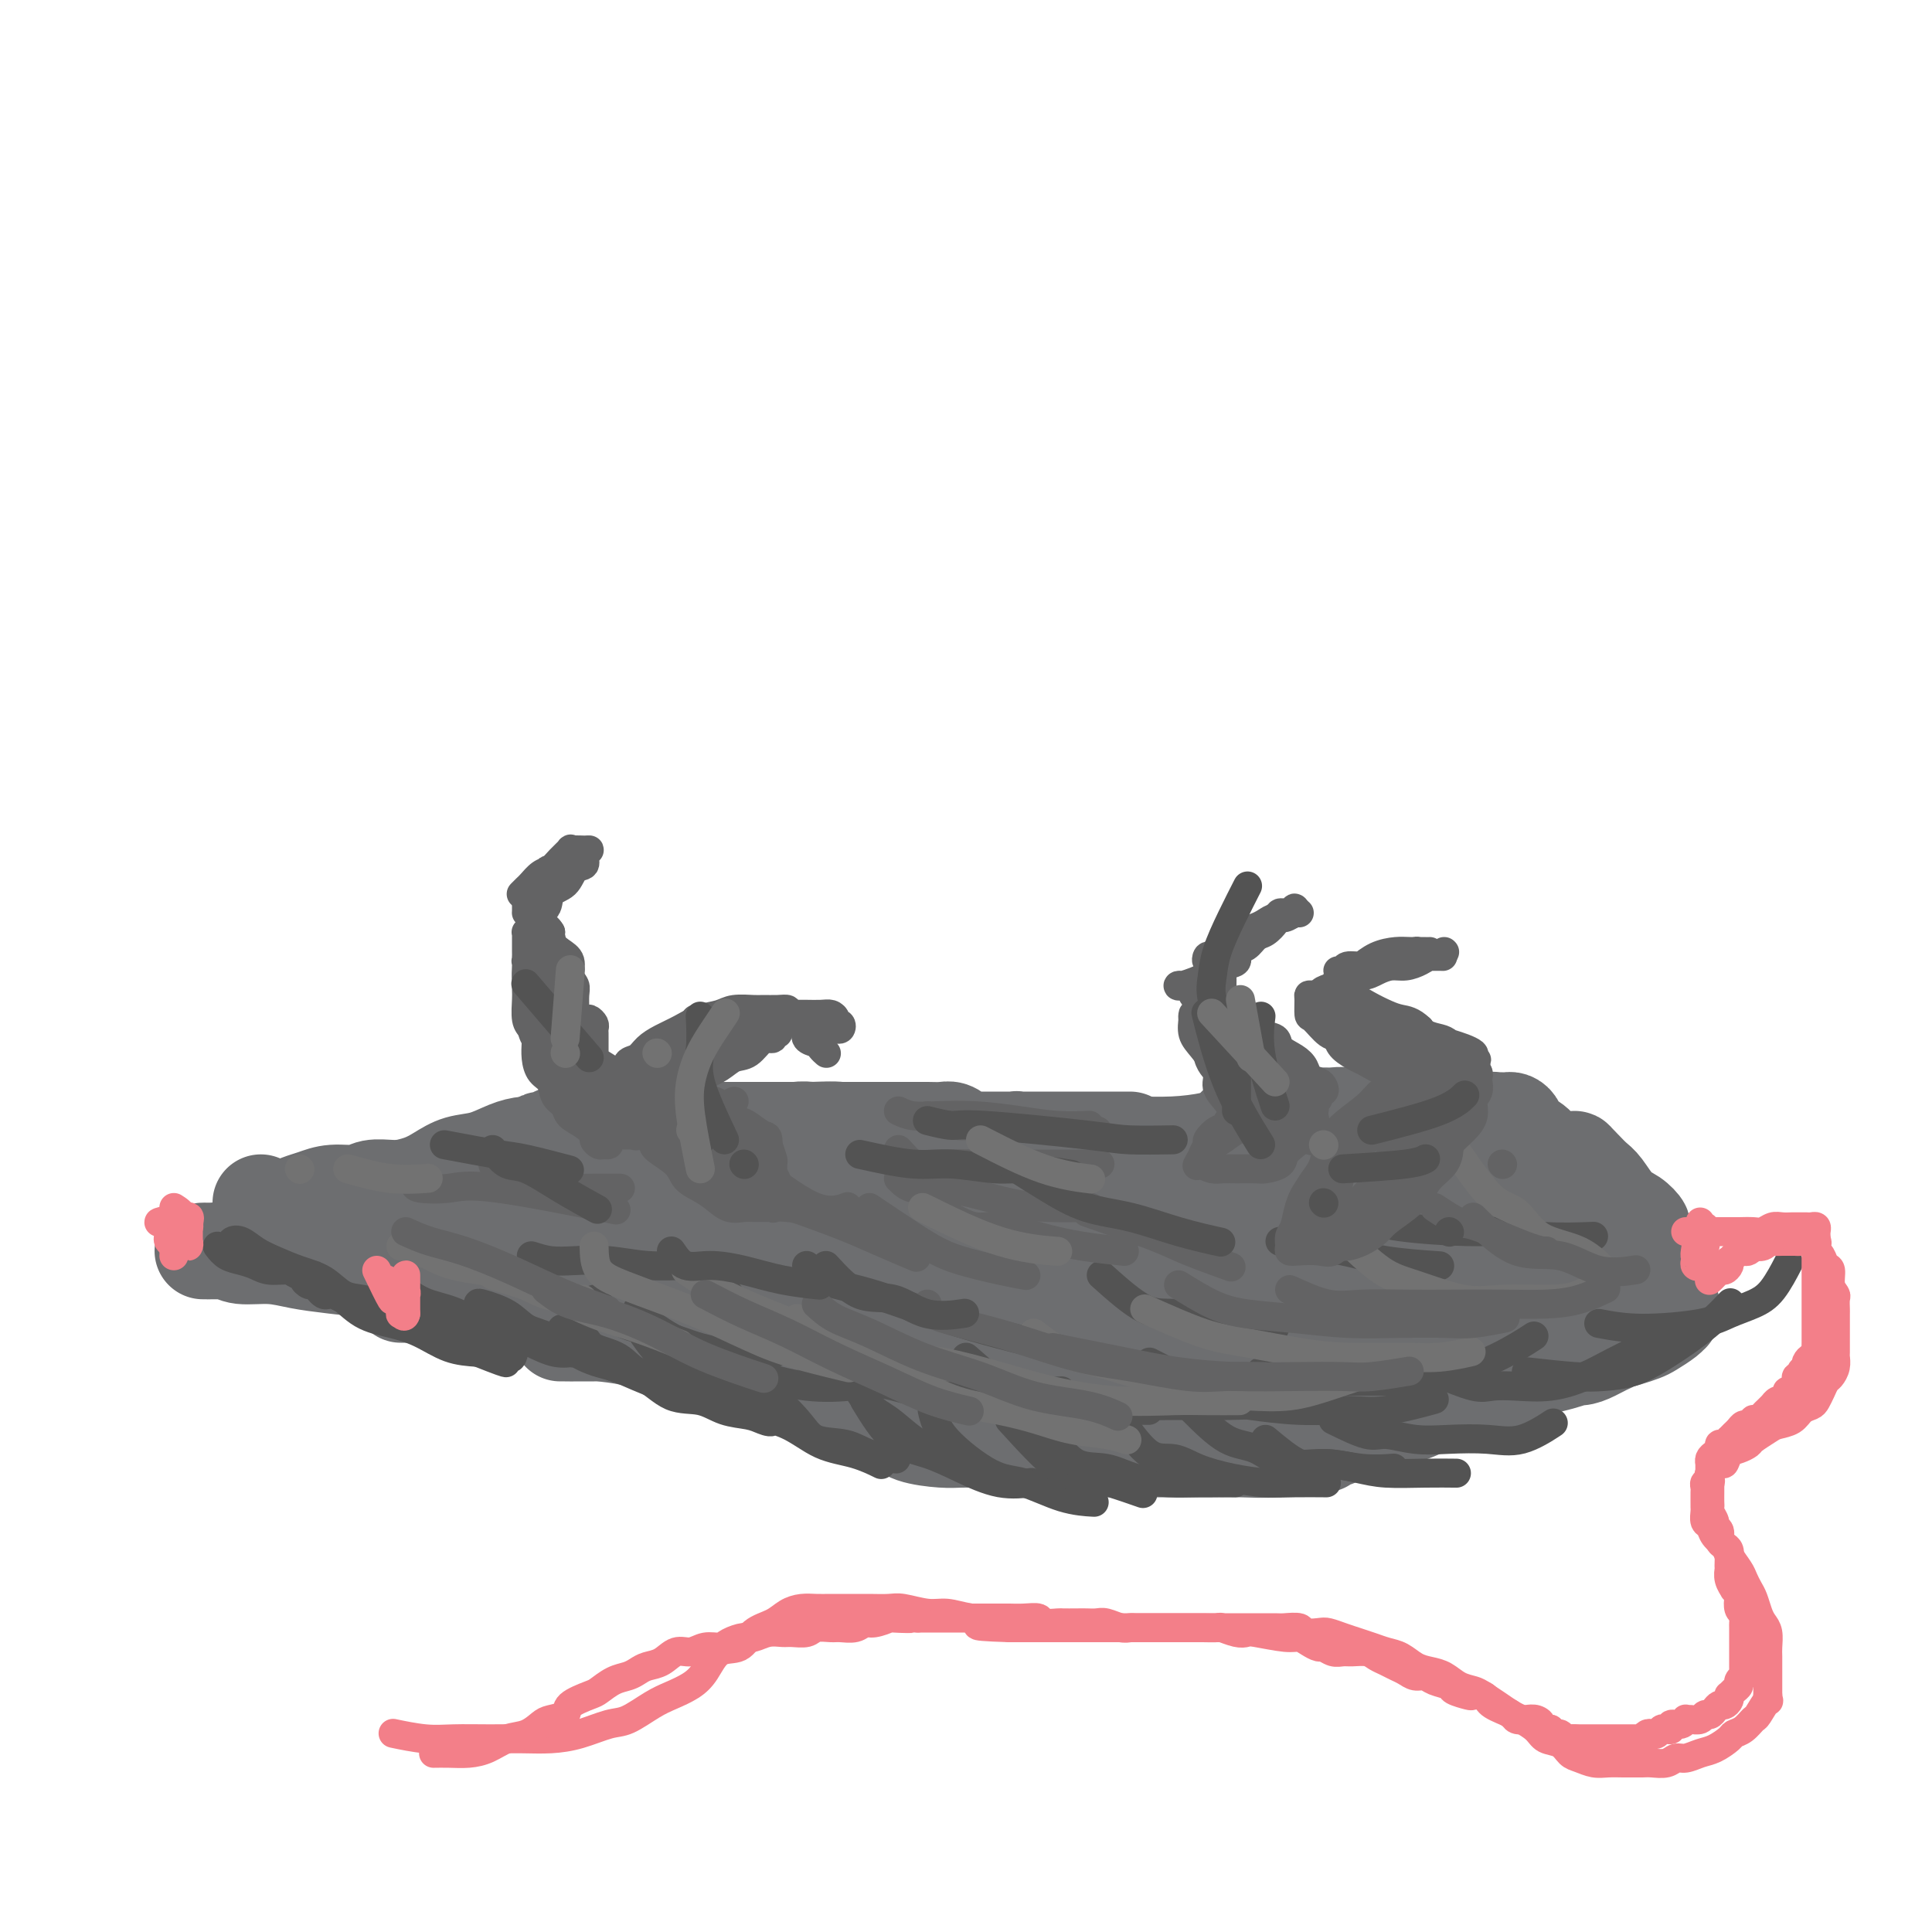 <svg viewBox='0 0 400 400' version='1.1' xmlns='http://www.w3.org/2000/svg' xmlns:xlink='http://www.w3.org/1999/xlink'><g fill='none' stroke='rgb(109,110,112)' stroke-width='6' stroke-linecap='round' stroke-linejoin='round'><path d='M64,245c-1.993,-0.000 -3.985,-0.000 -4,0c-0.015,0.000 1.948,0.001 3,0c1.052,-0.001 1.193,-0.004 2,0c0.807,0.004 2.278,0.015 3,0c0.722,-0.015 0.694,-0.057 1,0c0.306,0.057 0.946,0.211 2,0c1.054,-0.211 2.523,-0.789 3,-1c0.477,-0.211 -0.037,-0.057 0,0c0.037,0.057 0.625,0.015 1,0c0.375,-0.015 0.536,-0.004 1,0c0.464,0.004 1.229,0.001 1,0c-0.229,-0.001 -1.452,-0.000 -2,0c-0.548,0.000 -0.420,-0.001 -1,0c-0.580,0.001 -1.869,0.003 -3,0c-1.131,-0.003 -2.103,-0.011 -3,0c-0.897,0.011 -1.717,0.041 -3,0c-1.283,-0.041 -3.027,-0.154 -4,0c-0.973,0.154 -1.175,0.577 -2,1c-0.825,0.423 -2.275,0.848 -3,1c-0.725,0.152 -0.726,0.030 -1,0c-0.274,-0.030 -0.822,0.030 -1,0c-0.178,-0.030 0.013,-0.152 0,0c-0.013,0.152 -0.229,0.577 0,1c0.229,0.423 0.902,0.846 2,1c1.098,0.154 2.619,0.041 4,0c1.381,-0.041 2.622,-0.010 4,0c1.378,0.010 2.894,-0.000 4,0c1.106,0.000 1.801,0.010 3,0c1.199,-0.010 2.902,-0.042 4,0c1.098,0.042 1.590,0.156 3,0c1.410,-0.156 3.737,-0.581 5,-1c1.263,-0.419 1.463,-0.830 2,-1c0.537,-0.170 1.413,-0.098 2,0c0.587,0.098 0.885,0.222 1,0c0.115,-0.222 0.047,-0.792 0,-1c-0.047,-0.208 -0.075,-0.056 -1,0c-0.925,0.056 -2.749,0.015 -4,0c-1.251,-0.015 -1.929,-0.004 -3,0c-1.071,0.004 -2.536,0.002 -4,0'/><path d='M76,245c-2.476,0.063 -3.167,0.720 -4,1c-0.833,0.280 -1.808,0.183 -3,0c-1.192,-0.183 -2.602,-0.452 -4,0c-1.398,0.452 -2.784,1.624 -4,2c-1.216,0.376 -2.262,-0.043 -3,0c-0.738,0.043 -1.167,0.548 -2,1c-0.833,0.452 -2.070,0.853 -2,1c0.070,0.147 1.449,0.042 2,0c0.551,-0.042 0.276,-0.021 0,0'/></g>
<g fill='none' stroke='rgb(109,110,112)' stroke-width='20' stroke-linecap='round' stroke-linejoin='round'><path d='M54,249c0.934,0.423 1.869,0.845 3,1c1.131,0.155 2.460,0.042 4,0c1.540,-0.042 3.293,-0.014 5,0c1.707,0.014 3.368,0.015 5,0c1.632,-0.015 3.235,-0.047 5,0c1.765,0.047 3.692,0.171 5,0c1.308,-0.171 1.998,-0.638 3,-1c1.002,-0.362 2.316,-0.619 3,-1c0.684,-0.381 0.738,-0.887 1,-1c0.262,-0.113 0.732,0.166 1,0c0.268,-0.166 0.336,-0.778 0,-1c-0.336,-0.222 -1.074,-0.056 -2,0c-0.926,0.056 -2.039,-0.000 -3,0c-0.961,0.000 -1.769,0.056 -3,0c-1.231,-0.056 -2.885,-0.222 -4,0c-1.115,0.222 -1.690,0.834 -3,1c-1.310,0.166 -3.353,-0.113 -5,0c-1.647,0.113 -2.897,0.619 -4,1c-1.103,0.381 -2.060,0.638 -3,1c-0.940,0.362 -1.862,0.829 -3,1c-1.138,0.171 -2.492,0.046 -3,0c-0.508,-0.046 -0.171,-0.012 0,0c0.171,0.012 0.174,0.001 1,0c0.826,-0.001 2.473,0.007 4,0c1.527,-0.007 2.934,-0.027 5,0c2.066,0.027 4.793,0.103 7,0c2.207,-0.103 3.896,-0.385 6,-1c2.104,-0.615 4.623,-1.564 7,-2c2.377,-0.436 4.612,-0.359 7,-1c2.388,-0.641 4.930,-1.999 7,-3c2.070,-1.001 3.669,-1.645 5,-2c1.331,-0.355 2.393,-0.421 4,-1c1.607,-0.579 3.757,-1.672 5,-2c1.243,-0.328 1.579,0.108 2,0c0.421,-0.108 0.929,-0.759 1,-1c0.071,-0.241 -0.293,-0.072 -1,0c-0.707,0.072 -1.756,0.046 -3,0c-1.244,-0.046 -2.681,-0.112 -4,0c-1.319,0.112 -2.518,0.401 -4,1c-1.482,0.599 -3.246,1.510 -5,2c-1.754,0.490 -3.498,0.561 -5,1c-1.502,0.439 -2.761,1.246 -4,2c-1.239,0.754 -2.459,1.456 -4,2c-1.541,0.544 -3.403,0.929 -4,1c-0.597,0.071 0.070,-0.173 0,0c-0.070,0.173 -0.877,0.764 -1,1c-0.123,0.236 0.439,0.118 1,0'/><path d='M83,247c-4.762,1.550 0.332,0.424 3,0c2.668,-0.424 2.911,-0.148 4,0c1.089,0.148 3.023,0.167 5,0c1.977,-0.167 3.995,-0.520 6,-1c2.005,-0.480 3.995,-1.087 6,-2c2.005,-0.913 4.024,-2.133 6,-3c1.976,-0.867 3.911,-1.380 6,-2c2.089,-0.620 4.334,-1.347 6,-2c1.666,-0.653 2.752,-1.233 4,-2c1.248,-0.767 2.658,-1.722 4,-2c1.342,-0.278 2.617,0.122 3,0c0.383,-0.122 -0.126,-0.766 0,-1c0.126,-0.234 0.887,-0.059 1,0c0.113,0.059 -0.422,0.001 -1,0c-0.578,-0.001 -1.201,0.055 -2,0c-0.799,-0.055 -1.775,-0.222 -3,0c-1.225,0.222 -2.698,0.834 -4,1c-1.302,0.166 -2.431,-0.113 -4,0c-1.569,0.113 -3.577,0.618 -5,1c-1.423,0.382 -2.262,0.642 -3,1c-0.738,0.358 -1.374,0.814 -2,1c-0.626,0.186 -1.240,0.104 -1,0c0.240,-0.104 1.335,-0.228 3,0c1.665,0.228 3.899,0.808 6,1c2.101,0.192 4.069,-0.005 6,0c1.931,0.005 3.824,0.213 6,0c2.176,-0.213 4.634,-0.845 7,-1c2.366,-0.155 4.639,0.169 7,0c2.361,-0.169 4.811,-0.830 7,-1c2.189,-0.170 4.118,0.151 6,0c1.882,-0.151 3.718,-0.772 5,-1c1.282,-0.228 2.009,-0.061 3,0c0.991,0.061 2.244,0.016 3,0c0.756,-0.016 1.014,-0.004 1,0c-0.014,0.004 -0.302,0.001 -1,0c-0.698,-0.001 -1.808,-0.000 -3,0c-1.192,0.000 -2.468,0.000 -4,0c-1.532,-0.000 -3.320,-0.000 -5,0c-1.680,0.000 -3.251,0.000 -5,0c-1.749,-0.000 -3.675,-0.000 -5,0c-1.325,0.000 -2.049,0.000 -3,0c-0.951,-0.000 -2.129,-0.000 -3,0c-0.871,0.000 -1.434,0.000 -2,0c-0.566,-0.000 -1.135,-0.000 -1,0c0.135,0.000 0.974,0.000 2,0c1.026,-0.000 2.238,-0.000 4,0c1.762,0.000 4.075,0.000 6,0c1.925,-0.000 3.463,-0.000 5,0'/><path d='M157,234c3.718,0.000 4.514,0.000 6,0c1.486,-0.000 3.661,-0.000 6,0c2.339,0.000 4.843,0.000 7,0c2.157,-0.000 3.967,-0.001 6,0c2.033,0.001 4.288,0.004 6,0c1.712,-0.004 2.881,-0.015 4,0c1.119,0.015 2.188,0.057 3,0c0.812,-0.057 1.367,-0.212 2,0c0.633,0.212 1.346,0.790 1,1c-0.346,0.210 -1.749,0.053 -3,0c-1.251,-0.053 -2.348,0.000 -4,0c-1.652,-0.000 -3.859,-0.053 -6,0c-2.141,0.053 -4.217,0.210 -6,0c-1.783,-0.210 -3.272,-0.788 -5,-1c-1.728,-0.212 -3.695,-0.056 -5,0c-1.305,0.056 -1.948,0.014 -3,0c-1.052,-0.014 -2.514,-0.001 -3,0c-0.486,0.001 0.002,-0.010 1,0c0.998,0.010 2.504,0.041 4,0c1.496,-0.041 2.981,-0.155 5,0c2.019,0.155 4.573,0.577 7,1c2.427,0.423 4.728,0.845 7,1c2.272,0.155 4.517,0.041 7,0c2.483,-0.041 5.205,-0.011 8,0c2.795,0.011 5.664,0.003 8,0c2.336,-0.003 4.139,-0.001 6,0c1.861,0.001 3.781,0.000 6,0c2.219,-0.000 4.736,-0.000 6,0c1.264,0.000 1.274,0.000 2,0c0.726,-0.000 2.168,-0.000 3,0c0.832,0.000 1.052,0.000 1,0c-0.052,-0.000 -0.378,-0.000 -1,0c-0.622,0.000 -1.541,0.000 -3,0c-1.459,-0.000 -3.459,-0.000 -5,0c-1.541,0.000 -2.622,0.000 -4,0c-1.378,-0.000 -3.052,-0.001 -4,0c-0.948,0.001 -1.168,0.004 -2,0c-0.832,-0.004 -2.274,-0.015 -3,0c-0.726,0.015 -0.735,0.057 -1,0c-0.265,-0.057 -0.786,-0.211 -1,0c-0.214,0.211 -0.122,0.789 1,1c1.122,0.211 3.273,0.057 5,0c1.727,-0.057 3.030,-0.018 5,0c1.970,0.018 4.608,0.013 7,0c2.392,-0.013 4.538,-0.034 7,0c2.462,0.034 5.240,0.125 8,0c2.760,-0.125 5.503,-0.464 8,-1c2.497,-0.536 4.749,-1.268 7,-2'/><path d='M258,234c7.913,-0.707 6.697,-0.973 7,-1c0.303,-0.027 2.125,0.185 4,0c1.875,-0.185 3.803,-0.768 5,-1c1.197,-0.232 1.663,-0.115 2,0c0.337,0.115 0.547,0.227 1,0c0.453,-0.227 1.151,-0.794 1,-1c-0.151,-0.206 -1.150,-0.051 -2,0c-0.850,0.051 -1.550,-0.001 -3,0c-1.450,0.001 -3.649,0.057 -5,0c-1.351,-0.057 -1.854,-0.226 -3,0c-1.146,0.226 -2.934,0.845 -4,1c-1.066,0.155 -1.409,-0.156 -2,0c-0.591,0.156 -1.429,0.778 -2,1c-0.571,0.222 -0.873,0.046 -1,0c-0.127,-0.046 -0.077,0.040 0,0c0.077,-0.040 0.182,-0.207 1,0c0.818,0.207 2.349,0.787 4,1c1.651,0.213 3.423,0.058 5,0c1.577,-0.058 2.960,-0.019 5,0c2.040,0.019 4.736,0.019 7,0c2.264,-0.019 4.096,-0.057 6,0c1.904,0.057 3.881,0.208 6,0c2.119,-0.208 4.381,-0.774 6,-1c1.619,-0.226 2.594,-0.113 4,0c1.406,0.113 3.241,0.226 5,0c1.759,-0.226 3.441,-0.793 4,-1c0.559,-0.207 -0.005,-0.056 0,0c0.005,0.056 0.579,0.017 1,0c0.421,-0.017 0.688,-0.013 1,0c0.312,0.013 0.668,0.033 1,0c0.332,-0.033 0.641,-0.119 1,0c0.359,0.119 0.769,0.443 1,1c0.231,0.557 0.282,1.346 1,2c0.718,0.654 2.103,1.172 3,2c0.897,0.828 1.307,1.965 2,3c0.693,1.035 1.670,1.969 3,3c1.330,1.031 3.014,2.160 4,3c0.986,0.840 1.272,1.392 2,2c0.728,0.608 1.896,1.273 3,2c1.104,0.727 2.143,1.517 3,2c0.857,0.483 1.531,0.659 2,1c0.469,0.341 0.734,0.848 1,1c0.266,0.152 0.535,-0.050 1,0c0.465,0.050 1.128,0.351 1,0c-0.128,-0.351 -1.046,-1.355 -2,-2c-0.954,-0.645 -1.943,-0.933 -3,-2c-1.057,-1.067 -2.180,-2.915 -3,-4c-0.820,-1.085 -1.336,-1.408 -2,-2c-0.664,-0.592 -1.475,-1.455 -2,-2c-0.525,-0.545 -0.762,-0.773 -1,-1'/><path d='M327,241c-1.912,-1.932 -1.194,-0.264 -1,0c0.194,0.264 -0.138,-0.878 0,-1c0.138,-0.122 0.746,0.775 1,2c0.254,1.225 0.155,2.777 1,4c0.845,1.223 2.635,2.117 4,3c1.365,0.883 2.306,1.754 3,3c0.694,1.246 1.143,2.868 2,4c0.857,1.132 2.124,1.776 3,3c0.876,1.224 1.363,3.028 2,4c0.637,0.972 1.425,1.111 2,2c0.575,0.889 0.939,2.529 1,3c0.061,0.471 -0.179,-0.228 0,0c0.179,0.228 0.779,1.384 1,2c0.221,0.616 0.063,0.694 0,1c-0.063,0.306 -0.032,0.841 0,1c0.032,0.159 0.066,-0.059 0,0c-0.066,0.059 -0.232,0.396 -1,1c-0.768,0.604 -2.138,1.475 -3,2c-0.862,0.525 -1.217,0.705 -2,1c-0.783,0.295 -1.994,0.705 -3,1c-1.006,0.295 -1.809,0.474 -3,1c-1.191,0.526 -2.772,1.398 -4,2c-1.228,0.602 -2.103,0.935 -3,1c-0.897,0.065 -1.815,-0.136 -3,0c-1.185,0.136 -2.635,0.611 -4,1c-1.365,0.389 -2.643,0.693 -4,1c-1.357,0.307 -2.791,0.618 -4,1c-1.209,0.382 -2.191,0.835 -3,1c-0.809,0.165 -1.445,0.042 -2,0c-0.555,-0.042 -1.030,-0.004 -1,0c0.030,0.004 0.566,-0.026 1,0c0.434,0.026 0.765,0.109 2,0c1.235,-0.109 3.373,-0.409 5,-1c1.627,-0.591 2.742,-1.473 4,-2c1.258,-0.527 2.659,-0.701 4,-1c1.341,-0.299 2.621,-0.725 4,-1c1.379,-0.275 2.855,-0.399 4,-1c1.145,-0.601 1.958,-1.677 3,-2c1.042,-0.323 2.312,0.108 3,0c0.688,-0.108 0.794,-0.755 1,-1c0.206,-0.245 0.514,-0.088 1,0c0.486,0.088 1.151,0.107 1,0c-0.151,-0.107 -1.117,-0.339 -2,0c-0.883,0.339 -1.681,1.248 -3,2c-1.319,0.752 -3.158,1.347 -5,2c-1.842,0.653 -3.688,1.363 -6,2c-2.312,0.637 -5.090,1.200 -8,2c-2.910,0.800 -5.952,1.835 -9,3c-3.048,1.165 -6.101,2.459 -9,3c-2.899,0.541 -5.643,0.331 -8,1c-2.357,0.669 -4.327,2.219 -6,3c-1.673,0.781 -3.049,0.795 -4,1c-0.951,0.205 -1.475,0.603 -2,1'/><path d='M277,296c-10.175,3.266 -4.611,1.432 -3,1c1.611,-0.432 -0.731,0.537 -1,1c-0.269,0.463 1.534,0.419 3,0c1.466,-0.419 2.596,-1.212 4,-2c1.404,-0.788 3.081,-1.569 5,-2c1.919,-0.431 4.078,-0.510 6,-1c1.922,-0.490 3.606,-1.389 5,-2c1.394,-0.611 2.499,-0.934 4,-1c1.501,-0.066 3.398,0.126 5,0c1.602,-0.126 2.909,-0.570 4,-1c1.091,-0.430 1.968,-0.844 3,-1c1.032,-0.156 2.221,-0.052 2,0c-0.221,0.052 -1.850,0.052 -3,0c-1.150,-0.052 -1.820,-0.154 -3,0c-1.180,0.154 -2.869,0.566 -5,1c-2.131,0.434 -4.703,0.890 -7,1c-2.297,0.110 -4.319,-0.125 -7,0c-2.681,0.125 -6.020,0.611 -9,1c-2.980,0.389 -5.601,0.680 -9,1c-3.399,0.320 -7.574,0.668 -11,1c-3.426,0.332 -6.101,0.648 -9,1c-2.899,0.352 -6.020,0.739 -9,1c-2.980,0.261 -5.817,0.394 -8,1c-2.183,0.606 -3.712,1.683 -5,2c-1.288,0.317 -2.337,-0.125 -4,0c-1.663,0.125 -3.941,0.818 -5,1c-1.059,0.182 -0.898,-0.147 0,0c0.898,0.147 2.532,0.772 4,1c1.468,0.228 2.771,0.061 5,0c2.229,-0.061 5.386,-0.015 8,0c2.614,0.015 4.686,0.000 7,0c2.314,-0.000 4.871,0.014 7,0c2.129,-0.014 3.830,-0.056 6,0c2.170,0.056 4.808,0.211 7,0c2.192,-0.211 3.938,-0.789 5,-1c1.062,-0.211 1.441,-0.057 2,0c0.559,0.057 1.300,0.015 2,0c0.700,-0.015 1.361,-0.004 1,0c-0.361,0.004 -1.744,0.001 -3,0c-1.256,-0.001 -2.384,-0.000 -4,0c-1.616,0.000 -3.720,0.000 -6,0c-2.280,-0.000 -4.736,-0.000 -7,0c-2.264,0.000 -4.335,0.001 -7,0c-2.665,-0.001 -5.923,-0.003 -9,0c-3.077,0.003 -5.974,0.012 -9,0c-3.026,-0.012 -6.182,-0.044 -9,0c-2.818,0.044 -5.297,0.166 -8,0c-2.703,-0.166 -5.629,-0.619 -8,-1c-2.371,-0.381 -4.185,-0.691 -6,-1'/><path d='M198,297c-12.374,-0.725 -5.808,-1.538 -5,-2c0.808,-0.462 -4.140,-0.572 -7,-1c-2.860,-0.428 -3.631,-1.175 -5,-2c-1.369,-0.825 -3.336,-1.727 -5,-2c-1.664,-0.273 -3.025,0.085 -4,0c-0.975,-0.085 -1.564,-0.613 -2,-1c-0.436,-0.387 -0.718,-0.633 -1,-1c-0.282,-0.367 -0.563,-0.854 0,-1c0.563,-0.146 1.970,0.049 3,0c1.030,-0.049 1.682,-0.340 3,0c1.318,0.340 3.303,1.313 5,2c1.697,0.687 3.105,1.088 5,2c1.895,0.912 4.278,2.335 6,3c1.722,0.665 2.783,0.570 4,1c1.217,0.430 2.591,1.383 4,2c1.409,0.617 2.855,0.898 4,1c1.145,0.102 1.989,0.025 2,0c0.011,-0.025 -0.812,0.001 -2,0c-1.188,-0.001 -2.743,-0.030 -4,0c-1.257,0.030 -2.216,0.118 -4,0c-1.784,-0.118 -4.392,-0.443 -6,-1c-1.608,-0.557 -2.216,-1.345 -4,-2c-1.784,-0.655 -4.743,-1.176 -7,-2c-2.257,-0.824 -3.812,-1.950 -6,-3c-2.188,-1.050 -5.009,-2.025 -8,-3c-2.991,-0.975 -6.152,-1.950 -9,-3c-2.848,-1.050 -5.385,-2.176 -8,-3c-2.615,-0.824 -5.310,-1.345 -8,-2c-2.690,-0.655 -5.377,-1.443 -8,-2c-2.623,-0.557 -5.183,-0.881 -7,-1c-1.817,-0.119 -2.892,-0.032 -4,0c-1.108,0.032 -2.248,0.008 -3,0c-0.752,-0.008 -1.116,-0.002 -1,0c0.116,0.002 0.711,-0.000 2,0c1.289,0.000 3.272,0.004 5,0c1.728,-0.004 3.202,-0.015 5,0c1.798,0.015 3.921,0.057 6,0c2.079,-0.057 4.113,-0.211 6,0c1.887,0.211 3.625,0.789 5,1c1.375,0.211 2.386,0.057 4,0c1.614,-0.057 3.830,-0.015 5,0c1.170,0.015 1.293,0.005 2,0c0.707,-0.005 1.998,-0.005 2,0c0.002,0.005 -1.284,0.013 -2,0c-0.716,-0.013 -0.862,-0.049 -2,0c-1.138,0.049 -3.269,0.182 -5,0c-1.731,-0.182 -3.062,-0.678 -5,-1c-1.938,-0.322 -4.483,-0.471 -7,-1c-2.517,-0.529 -5.005,-1.437 -8,-2c-2.995,-0.563 -6.498,-0.782 -10,-1'/><path d='M119,272c-7.521,-1.182 -6.823,-1.637 -8,-2c-1.177,-0.363 -4.230,-0.633 -7,-1c-2.770,-0.367 -5.256,-0.830 -7,-1c-1.744,-0.170 -2.746,-0.045 -4,0c-1.254,0.045 -2.762,0.012 -4,0c-1.238,-0.012 -2.208,-0.003 -3,0c-0.792,0.003 -1.406,0.001 -2,0c-0.594,-0.001 -1.166,-0.000 -1,0c0.166,0.000 1.072,0.000 2,0c0.928,-0.000 1.879,-0.000 3,0c1.121,0.000 2.411,0.000 4,0c1.589,-0.000 3.476,-0.000 5,0c1.524,0.000 2.684,0.000 4,0c1.316,-0.000 2.789,-0.000 4,0c1.211,0.000 2.161,0.000 3,0c0.839,-0.000 1.566,-0.001 2,0c0.434,0.001 0.575,0.002 1,0c0.425,-0.002 1.136,-0.009 1,0c-0.136,0.009 -1.118,0.032 -2,0c-0.882,-0.032 -1.666,-0.121 -3,0c-1.334,0.121 -3.220,0.450 -5,0c-1.780,-0.450 -3.454,-1.679 -5,-2c-1.546,-0.321 -2.964,0.265 -5,0c-2.036,-0.265 -4.688,-1.381 -7,-2c-2.312,-0.619 -4.282,-0.739 -7,-1c-2.718,-0.261 -6.183,-0.662 -9,-1c-2.817,-0.338 -4.986,-0.612 -7,-1c-2.014,-0.388 -3.873,-0.888 -6,-1c-2.127,-0.112 -4.522,0.166 -6,0c-1.478,-0.166 -2.040,-0.777 -3,-1c-0.960,-0.223 -2.319,-0.060 -3,0c-0.681,0.060 -0.683,0.016 -1,0c-0.317,-0.016 -0.950,-0.004 -1,0c-0.050,0.004 0.482,0.001 1,0c0.518,-0.001 1.021,-0.000 2,0c0.979,0.000 2.434,0.000 4,0c1.566,-0.000 3.245,-0.001 5,0c1.755,0.001 3.587,0.004 6,0c2.413,-0.004 5.407,-0.015 8,0c2.593,0.015 4.784,0.055 8,0c3.216,-0.055 7.455,-0.207 11,0c3.545,0.207 6.396,0.772 10,1c3.604,0.228 7.962,0.117 12,0c4.038,-0.117 7.755,-0.242 11,0c3.245,0.242 6.018,0.849 9,1c2.982,0.151 6.172,-0.156 9,0c2.828,0.156 5.294,0.774 7,1c1.706,0.226 2.653,0.061 4,0c1.347,-0.061 3.093,-0.016 4,0c0.907,0.016 0.973,0.005 1,0c0.027,-0.005 0.013,-0.002 0,0'/><path d='M154,262c16.357,0.464 2.251,0.125 -4,0c-6.251,-0.125 -4.645,-0.037 -5,0c-0.355,0.037 -2.670,0.021 -5,0c-2.330,-0.021 -4.675,-0.048 -7,0c-2.325,0.048 -4.630,0.171 -7,0c-2.370,-0.171 -4.806,-0.634 -7,-1c-2.194,-0.366 -4.145,-0.634 -6,-1c-1.855,-0.366 -3.613,-0.830 -5,-1c-1.387,-0.170 -2.404,-0.045 -3,0c-0.596,0.045 -0.772,0.009 0,0c0.772,-0.009 2.493,0.008 4,0c1.507,-0.008 2.799,-0.041 5,0c2.201,0.041 5.309,0.154 8,0c2.691,-0.154 4.964,-0.577 8,-1c3.036,-0.423 6.834,-0.845 10,-1c3.166,-0.155 5.699,-0.042 9,0c3.301,0.042 7.370,0.012 11,0c3.630,-0.012 6.822,-0.007 10,0c3.178,0.007 6.342,0.016 9,0c2.658,-0.016 4.809,-0.057 7,0c2.191,0.057 4.421,0.212 6,0c1.579,-0.212 2.507,-0.789 3,-1c0.493,-0.211 0.553,-0.054 1,0c0.447,0.054 1.283,0.006 1,0c-0.283,-0.006 -1.686,0.032 -3,0c-1.314,-0.032 -2.540,-0.132 -5,0c-2.460,0.132 -6.155,0.497 -10,1c-3.845,0.503 -7.840,1.144 -12,2c-4.160,0.856 -8.484,1.928 -13,3c-4.516,1.072 -9.223,2.144 -13,3c-3.777,0.856 -6.625,1.497 -9,2c-2.375,0.503 -4.276,0.867 -5,1c-0.724,0.133 -0.270,0.036 0,0c0.270,-0.036 0.356,-0.012 1,0c0.644,0.012 1.844,0.012 4,0c2.156,-0.012 5.266,-0.034 8,0c2.734,0.034 5.092,0.125 8,0c2.908,-0.125 6.368,-0.467 10,-1c3.632,-0.533 7.438,-1.256 11,-2c3.562,-0.744 6.881,-1.510 11,-2c4.119,-0.490 9.037,-0.706 13,-1c3.963,-0.294 6.969,-0.667 10,-1c3.031,-0.333 6.085,-0.625 9,-1c2.915,-0.375 5.690,-0.833 8,-1c2.310,-0.167 4.156,-0.045 6,0c1.844,0.045 3.688,0.012 5,0c1.312,-0.012 2.094,-0.003 3,0c0.906,0.003 1.936,0.001 2,0c0.064,-0.001 -0.839,-0.000 -2,0c-1.161,0.000 -2.581,0.000 -4,0'/><path d='M230,259c-1.711,-0.023 -3.990,-0.082 -7,0c-3.010,0.082 -6.753,0.305 -11,1c-4.247,0.695 -9.000,1.861 -13,3c-4.000,1.139 -7.246,2.252 -11,3c-3.754,0.748 -8.014,1.133 -11,2c-2.986,0.867 -4.697,2.218 -6,3c-1.303,0.782 -2.197,0.995 -2,1c0.197,0.005 1.484,-0.197 3,0c1.516,0.197 3.260,0.792 5,1c1.740,0.208 3.475,0.027 6,0c2.525,-0.027 5.841,0.098 9,0c3.159,-0.098 6.160,-0.420 10,-1c3.840,-0.580 8.519,-1.420 13,-2c4.481,-0.580 8.764,-0.901 13,-2c4.236,-1.099 8.425,-2.977 13,-4c4.575,-1.023 9.536,-1.192 14,-2c4.464,-0.808 8.431,-2.255 12,-3c3.569,-0.745 6.739,-0.788 10,-1c3.261,-0.212 6.611,-0.594 9,-1c2.389,-0.406 3.817,-0.835 5,-1c1.183,-0.165 2.123,-0.065 3,0c0.877,0.065 1.693,0.095 2,0c0.307,-0.095 0.105,-0.316 -1,0c-1.105,0.316 -3.115,1.169 -6,2c-2.885,0.831 -6.647,1.642 -11,3c-4.353,1.358 -9.298,3.264 -15,5c-5.702,1.736 -12.161,3.302 -18,5c-5.839,1.698 -11.059,3.526 -16,5c-4.941,1.474 -9.605,2.592 -14,4c-4.395,1.408 -8.523,3.104 -11,4c-2.477,0.896 -3.302,0.992 -4,1c-0.698,0.008 -1.267,-0.073 -1,0c0.267,0.073 1.371,0.299 3,0c1.629,-0.299 3.783,-1.125 6,-2c2.217,-0.875 4.497,-1.800 8,-3c3.503,-1.200 8.230,-2.675 12,-4c3.770,-1.325 6.583,-2.502 10,-3c3.417,-0.498 7.437,-0.318 12,-1c4.563,-0.682 9.670,-2.225 14,-3c4.330,-0.775 7.882,-0.781 12,-1c4.118,-0.219 8.801,-0.651 13,-1c4.199,-0.349 7.912,-0.615 11,-1c3.088,-0.385 5.551,-0.888 8,-1c2.449,-0.112 4.886,0.166 7,0c2.114,-0.166 3.906,-0.777 5,-1c1.094,-0.223 1.489,-0.060 2,0c0.511,0.060 1.138,0.016 1,0c-0.138,-0.016 -1.039,-0.005 -2,0c-0.961,0.005 -1.980,0.002 -3,0'/><path d='M318,264c-1.544,0.013 -2.905,0.046 -5,0c-2.095,-0.046 -4.925,-0.172 -8,0c-3.075,0.172 -6.396,0.641 -11,1c-4.604,0.359 -10.491,0.607 -16,1c-5.509,0.393 -10.640,0.933 -16,2c-5.360,1.067 -10.948,2.663 -16,4c-5.052,1.337 -9.566,2.414 -12,3c-2.434,0.586 -2.786,0.679 -3,1c-0.214,0.321 -0.289,0.870 0,1c0.289,0.130 0.943,-0.160 2,0c1.057,0.160 2.516,0.769 5,1c2.484,0.231 5.993,0.084 9,0c3.007,-0.084 5.513,-0.106 9,0c3.487,0.106 7.955,0.338 12,0c4.045,-0.338 7.668,-1.246 11,-2c3.332,-0.754 6.375,-1.354 10,-2c3.625,-0.646 7.832,-1.338 11,-2c3.168,-0.662 5.297,-1.296 7,-2c1.703,-0.704 2.981,-1.480 4,-2c1.019,-0.520 1.778,-0.784 3,-1c1.222,-0.216 2.906,-0.386 3,-1c0.094,-0.614 -1.401,-1.674 -2,-2c-0.599,-0.326 -0.300,0.082 -1,0c-0.700,-0.082 -2.399,-0.656 -4,-1c-1.601,-0.344 -3.104,-0.460 -5,-1c-1.896,-0.540 -4.185,-1.505 -7,-2c-2.815,-0.495 -6.157,-0.521 -10,-1c-3.843,-0.479 -8.187,-1.411 -13,-2c-4.813,-0.589 -10.097,-0.836 -15,-1c-4.903,-0.164 -9.426,-0.244 -14,0c-4.574,0.244 -9.197,0.813 -13,2c-3.803,1.187 -6.784,2.992 -9,4c-2.216,1.008 -3.666,1.218 -5,2c-1.334,0.782 -2.551,2.135 -3,3c-0.449,0.865 -0.129,1.244 0,2c0.129,0.756 0.068,1.891 0,3c-0.068,1.109 -0.144,2.192 0,3c0.144,0.808 0.508,1.340 2,2c1.492,0.660 4.111,1.447 7,2c2.889,0.553 6.047,0.872 9,1c2.953,0.128 5.700,0.064 9,0c3.300,-0.064 7.151,-0.128 11,0c3.849,0.128 7.695,0.447 11,0c3.305,-0.447 6.070,-1.661 9,-3c2.930,-1.339 6.025,-2.802 9,-4c2.975,-1.198 5.831,-2.131 8,-3c2.169,-0.869 3.653,-1.673 5,-3c1.347,-1.327 2.557,-3.178 4,-4c1.443,-0.822 3.118,-0.616 4,-1c0.882,-0.384 0.970,-1.359 1,-2c0.030,-0.641 0.003,-0.948 0,-1c-0.003,-0.052 0.020,0.151 0,0c-0.020,-0.151 -0.082,-0.656 0,-1c0.082,-0.344 0.309,-0.527 0,-1c-0.309,-0.473 -1.155,-1.237 -2,-2'/><path d='M303,255c-1.290,-1.620 -4.016,-2.171 -6,-3c-1.984,-0.829 -3.226,-1.936 -6,-3c-2.774,-1.064 -7.082,-2.085 -11,-3c-3.918,-0.915 -7.448,-1.724 -12,-2c-4.552,-0.276 -10.125,-0.017 -15,0c-4.875,0.017 -9.051,-0.207 -13,0c-3.949,0.207 -7.671,0.845 -11,2c-3.329,1.155 -6.265,2.827 -9,4c-2.735,1.173 -5.268,1.846 -8,3c-2.732,1.154 -5.664,2.788 -8,4c-2.336,1.212 -4.078,2.001 -5,3c-0.922,0.999 -1.026,2.207 -1,3c0.026,0.793 0.182,1.172 0,2c-0.182,0.828 -0.703,2.106 0,3c0.703,0.894 2.628,1.402 5,2c2.372,0.598 5.190,1.284 8,2c2.810,0.716 5.611,1.463 9,2c3.389,0.537 7.366,0.866 11,1c3.634,0.134 6.923,0.074 11,0c4.077,-0.074 8.940,-0.162 13,0c4.060,0.162 7.316,0.575 11,0c3.684,-0.575 7.797,-2.137 12,-3c4.203,-0.863 8.496,-1.028 12,-2c3.504,-0.972 6.220,-2.751 9,-4c2.780,-1.249 5.626,-1.969 8,-3c2.374,-1.031 4.277,-2.375 6,-3c1.723,-0.625 3.266,-0.531 4,-1c0.734,-0.469 0.657,-1.501 1,-2c0.343,-0.499 1.105,-0.466 1,-1c-0.105,-0.534 -1.076,-1.634 -2,-2c-0.924,-0.366 -1.800,0.001 -3,0c-1.200,-0.001 -2.724,-0.371 -5,-1c-2.276,-0.629 -5.306,-1.516 -8,-2c-2.694,-0.484 -5.054,-0.564 -8,-1c-2.946,-0.436 -6.477,-1.227 -10,-2c-3.523,-0.773 -7.036,-1.527 -11,-2c-3.964,-0.473 -8.378,-0.664 -12,-1c-3.622,-0.336 -6.454,-0.818 -10,-1c-3.546,-0.182 -7.808,-0.066 -12,0c-4.192,0.066 -8.314,0.080 -13,0c-4.686,-0.080 -9.937,-0.255 -15,0c-5.063,0.255 -9.937,0.942 -14,2c-4.063,1.058 -7.313,2.489 -10,4c-2.687,1.511 -4.811,3.101 -7,4c-2.189,0.899 -4.443,1.105 -6,2c-1.557,0.895 -2.416,2.477 -3,3c-0.584,0.523 -0.894,-0.014 -1,0c-0.106,0.014 -0.007,0.578 0,1c0.007,0.422 -0.076,0.702 1,1c1.076,0.298 3.311,0.616 6,1c2.689,0.384 5.831,0.835 9,1c3.169,0.165 6.365,0.043 10,0c3.635,-0.043 7.708,-0.008 12,0c4.292,0.008 8.802,-0.010 13,0c4.198,0.010 8.083,0.047 12,0c3.917,-0.047 7.864,-0.177 12,-1c4.136,-0.823 8.460,-2.337 12,-3c3.540,-0.663 6.297,-0.475 9,-1c2.703,-0.525 5.351,-1.762 8,-3'/><path d='M273,255c7.257,-1.355 4.900,-0.742 5,-1c0.100,-0.258 2.656,-1.388 4,-2c1.344,-0.612 1.475,-0.707 1,-1c-0.475,-0.293 -1.557,-0.786 -2,-1c-0.443,-0.214 -0.247,-0.150 -1,0c-0.753,0.150 -2.455,0.388 -4,0c-1.545,-0.388 -2.932,-1.400 -5,-2c-2.068,-0.600 -4.816,-0.788 -8,-1c-3.184,-0.212 -6.803,-0.449 -10,-1c-3.197,-0.551 -5.972,-1.416 -10,-2c-4.028,-0.584 -9.311,-0.889 -14,-1c-4.689,-0.111 -8.786,-0.030 -13,0c-4.214,0.030 -8.544,0.008 -12,0c-3.456,-0.008 -6.036,-0.003 -9,0c-2.964,0.003 -6.312,0.004 -9,0c-2.688,-0.004 -4.716,-0.011 -7,0c-2.284,0.011 -4.825,0.041 -8,0c-3.175,-0.041 -6.983,-0.155 -11,0c-4.017,0.155 -8.244,0.577 -12,1c-3.756,0.423 -7.042,0.846 -10,1c-2.958,0.154 -5.587,0.040 -8,0c-2.413,-0.040 -4.610,-0.007 -6,0c-1.390,0.007 -1.974,-0.013 -3,0c-1.026,0.013 -2.496,0.059 -3,0c-0.504,-0.059 -0.043,-0.224 0,0c0.043,0.224 -0.333,0.838 0,1c0.333,0.162 1.377,-0.129 3,0c1.623,0.129 3.827,0.678 6,1c2.173,0.322 4.314,0.416 7,1c2.686,0.584 5.916,1.659 9,2c3.084,0.341 6.021,-0.052 9,0c2.979,0.052 6.001,0.551 9,1c2.999,0.449 5.977,0.850 9,1c3.023,0.150 6.092,0.051 9,0c2.908,-0.051 5.655,-0.052 8,0c2.345,0.052 4.287,0.158 6,0c1.713,-0.158 3.198,-0.578 4,-1c0.802,-0.422 0.922,-0.844 1,-1c0.078,-0.156 0.115,-0.046 0,0c-0.115,0.046 -0.384,0.026 -1,0c-0.616,-0.026 -1.581,-0.059 -3,0c-1.419,0.059 -3.292,0.210 -5,0c-1.708,-0.210 -3.249,-0.783 -6,-1c-2.751,-0.217 -6.710,-0.080 -11,0c-4.290,0.080 -8.910,0.102 -14,0c-5.090,-0.102 -10.650,-0.329 -16,0c-5.350,0.329 -10.492,1.212 -14,2c-3.508,0.788 -5.384,1.479 -7,2c-1.616,0.521 -2.974,0.871 -4,1c-1.026,0.129 -1.722,0.037 -2,0c-0.278,-0.037 -0.139,-0.018 0,0'/></g>
<g fill='none' stroke='rgb(83,83,83)' stroke-width='6' stroke-linecap='round' stroke-linejoin='round'><path d='M45,258c0.580,0.754 1.160,1.507 2,2c0.840,0.493 1.939,0.724 3,1c1.061,0.276 2.085,0.596 3,1c0.915,0.404 1.722,0.893 3,1c1.278,0.107 3.026,-0.167 4,0c0.974,0.167 1.174,0.774 2,1c0.826,0.226 2.278,0.071 3,0c0.722,-0.071 0.714,-0.059 0,0c-0.714,0.059 -2.136,0.166 -3,0c-0.864,-0.166 -1.172,-0.604 -2,-1c-0.828,-0.396 -2.176,-0.751 -3,-1c-0.824,-0.249 -1.124,-0.391 -2,-1c-0.876,-0.609 -2.327,-1.683 -3,-2c-0.673,-0.317 -0.567,0.124 -1,0c-0.433,-0.124 -1.404,-0.812 -2,-1c-0.596,-0.188 -0.818,0.123 -1,0c-0.182,-0.123 -0.325,-0.682 0,-1c0.325,-0.318 1.118,-0.396 2,0c0.882,0.396 1.852,1.265 3,2c1.148,0.735 2.473,1.334 4,2c1.527,0.666 3.255,1.397 5,2c1.745,0.603 3.508,1.079 5,2c1.492,0.921 2.714,2.289 4,3c1.286,0.711 2.637,0.765 4,1c1.363,0.235 2.738,0.651 4,1c1.262,0.349 2.410,0.630 3,1c0.590,0.370 0.622,0.828 1,1c0.378,0.172 1.103,0.059 1,0c-0.103,-0.059 -1.032,-0.062 -2,0c-0.968,0.062 -1.974,0.191 -3,0c-1.026,-0.191 -2.072,-0.700 -3,-1c-0.928,-0.300 -1.739,-0.391 -3,-1c-1.261,-0.609 -2.971,-1.737 -4,-2c-1.029,-0.263 -1.378,0.339 -2,0c-0.622,-0.339 -1.518,-1.618 -2,-2c-0.482,-0.382 -0.550,0.131 -1,0c-0.450,-0.131 -1.284,-0.908 -1,-1c0.284,-0.092 1.684,0.502 3,1c1.316,0.498 2.549,0.900 4,2c1.451,1.100 3.121,2.897 5,4c1.879,1.103 3.968,1.512 6,2c2.032,0.488 4.009,1.054 6,2c1.991,0.946 3.998,2.270 6,3c2.002,0.730 4.001,0.865 6,1'/><path d='M99,280c9.152,3.632 5.033,1.713 4,1c-1.033,-0.713 1.022,-0.222 2,0c0.978,0.222 0.881,0.173 1,0c0.119,-0.173 0.454,-0.469 0,-1c-0.454,-0.531 -1.698,-1.297 -3,-2c-1.302,-0.703 -2.661,-1.344 -4,-2c-1.339,-0.656 -2.659,-1.327 -4,-2c-1.341,-0.673 -2.703,-1.346 -4,-2c-1.297,-0.654 -2.528,-1.287 -4,-2c-1.472,-0.713 -3.184,-1.506 -4,-2c-0.816,-0.494 -0.734,-0.690 -1,-1c-0.266,-0.310 -0.879,-0.733 -1,-1c-0.121,-0.267 0.252,-0.376 1,0c0.748,0.376 1.872,1.238 3,2c1.128,0.762 2.261,1.425 4,2c1.739,0.575 4.086,1.062 6,2c1.914,0.938 3.397,2.328 5,3c1.603,0.672 3.326,0.625 5,1c1.674,0.375 3.299,1.172 5,2c1.701,0.828 3.476,1.686 5,2c1.524,0.314 2.795,0.084 4,0c1.205,-0.084 2.343,-0.021 3,0c0.657,0.021 0.834,-0.000 1,0c0.166,0.000 0.320,0.022 0,0c-0.320,-0.022 -1.114,-0.088 -2,0c-0.886,0.088 -1.865,0.331 -3,0c-1.135,-0.331 -2.426,-1.237 -4,-2c-1.574,-0.763 -3.431,-1.384 -5,-2c-1.569,-0.616 -2.851,-1.226 -4,-2c-1.149,-0.774 -2.165,-1.711 -3,-2c-0.835,-0.289 -1.490,0.071 -2,0c-0.510,-0.071 -0.875,-0.573 -1,-1c-0.125,-0.427 -0.010,-0.780 0,-1c0.010,-0.220 -0.085,-0.308 1,0c1.085,0.308 3.349,1.013 5,2c1.651,0.987 2.688,2.256 4,3c1.312,0.744 2.900,0.963 5,2c2.100,1.037 4.711,2.894 7,4c2.289,1.106 4.255,1.463 6,2c1.745,0.537 3.268,1.254 5,2c1.732,0.746 3.671,1.519 5,2c1.329,0.481 2.048,0.668 3,1c0.952,0.332 2.138,0.810 3,1c0.862,0.190 1.401,0.094 1,0c-0.401,-0.094 -1.743,-0.185 -3,-1c-1.257,-0.815 -2.429,-2.355 -4,-3c-1.571,-0.645 -3.540,-0.397 -5,-1c-1.460,-0.603 -2.412,-2.059 -4,-3c-1.588,-0.941 -3.812,-1.369 -5,-2c-1.188,-0.631 -1.339,-1.466 -2,-2c-0.661,-0.534 -1.830,-0.767 -3,-1'/><path d='M118,276c-3.798,-1.958 -0.793,-0.353 0,0c0.793,0.353 -0.625,-0.546 0,0c0.625,0.546 3.293,2.537 5,4c1.707,1.463 2.454,2.399 4,3c1.546,0.601 3.891,0.868 6,2c2.109,1.132 3.982,3.129 6,4c2.018,0.871 4.182,0.614 6,1c1.818,0.386 3.292,1.413 5,2c1.708,0.587 3.652,0.734 5,1c1.348,0.266 2.102,0.651 3,1c0.898,0.349 1.941,0.663 2,0c0.059,-0.663 -0.868,-2.301 -2,-3c-1.132,-0.699 -2.471,-0.457 -4,-1c-1.529,-0.543 -3.249,-1.871 -5,-3c-1.751,-1.129 -3.533,-2.061 -5,-3c-1.467,-0.939 -2.620,-1.886 -4,-3c-1.380,-1.114 -2.987,-2.394 -4,-3c-1.013,-0.606 -1.431,-0.538 -2,-1c-0.569,-0.462 -1.289,-1.456 -1,-1c0.289,0.456 1.587,2.361 3,4c1.413,1.639 2.942,3.013 5,4c2.058,0.987 4.646,1.587 7,3c2.354,1.413 4.474,3.640 7,5c2.526,1.360 5.459,1.853 8,3c2.541,1.147 4.691,2.947 7,4c2.309,1.053 4.775,1.361 7,2c2.225,0.639 4.207,1.611 5,2c0.793,0.389 0.396,0.194 0,0'/><path d='M158,287c2.658,2.522 5.315,5.044 7,7c1.685,1.956 2.396,3.347 4,4c1.604,0.653 4.100,0.567 6,1c1.900,0.433 3.204,1.386 5,2c1.796,0.614 4.085,0.890 5,1c0.915,0.110 0.458,0.055 0,0'/><path d='M176,285c1.354,2.296 2.708,4.593 4,6c1.292,1.407 2.522,1.926 4,3c1.478,1.074 3.203,2.705 5,4c1.797,1.295 3.667,2.254 5,3c1.333,0.746 2.128,1.278 4,2c1.872,0.722 4.821,1.635 6,2c1.179,0.365 0.590,0.183 0,0'/><path d='M179,290c1.903,3.108 3.807,6.216 6,8c2.193,1.784 4.676,2.243 7,3c2.324,0.757 4.489,1.811 7,3c2.511,1.189 5.368,2.512 8,3c2.632,0.488 5.038,0.139 6,0c0.962,-0.139 0.481,-0.070 0,0'/><path d='M193,292c0.409,1.782 0.818,3.563 3,6c2.182,2.437 6.137,5.529 9,7c2.863,1.471 4.633,1.322 7,2c2.367,0.678 5.329,2.182 8,3c2.671,0.818 5.049,0.948 6,1c0.951,0.052 0.476,0.026 0,0'/><path d='M209,294c3.651,4.014 7.301,8.029 10,10c2.699,1.971 4.445,1.900 6,2c1.555,0.100 2.919,0.373 5,1c2.081,0.627 4.880,1.608 6,2c1.120,0.392 0.560,0.196 0,0'/><path d='M218,298c1.568,2.053 3.136,4.105 5,5c1.864,0.895 4.024,0.632 6,1c1.976,0.368 3.767,1.367 6,2c2.233,0.633 4.908,0.902 7,1c2.092,0.098 3.602,0.026 6,0c2.398,-0.026 5.685,-0.008 7,0c1.315,0.008 0.657,0.004 0,0'/><path d='M232,294c2.077,2.892 4.154,5.784 6,7c1.846,1.216 3.460,0.757 5,1c1.540,0.243 3.006,1.190 5,2c1.994,0.810 4.518,1.485 7,2c2.482,0.515 4.923,0.870 7,1c2.077,0.130 3.790,0.035 6,0c2.210,-0.035 4.917,-0.010 6,0c1.083,0.010 0.541,0.005 0,0'/><path d='M247,292c2.410,2.403 4.820,4.805 7,6c2.180,1.195 4.130,1.182 6,2c1.870,0.818 3.661,2.468 6,3c2.339,0.532 5.225,-0.053 8,0c2.775,0.053 5.439,0.745 8,1c2.561,0.255 5.017,0.073 6,0c0.983,-0.073 0.491,-0.036 0,0'/><path d='M262,298c2.570,2.135 5.140,4.271 7,5c1.860,0.729 3.011,0.052 5,0c1.989,-0.052 4.818,0.522 7,1c2.182,0.478 3.719,0.860 6,1c2.281,0.140 5.306,0.038 8,0c2.694,-0.038 5.055,-0.011 6,0c0.945,0.011 0.472,0.005 0,0'/><path d='M276,294c2.645,1.298 5.290,2.596 7,3c1.710,0.404 2.485,-0.085 4,0c1.515,0.085 3.769,0.744 6,1c2.231,0.256 4.438,0.110 7,0c2.562,-0.110 5.481,-0.184 8,0c2.519,0.184 4.640,0.627 7,0c2.360,-0.627 4.960,-2.322 6,-3c1.040,-0.678 0.520,-0.339 0,0'/><path d='M297,284c3.036,1.265 6.071,2.530 8,3c1.929,0.470 2.750,0.146 4,0c1.250,-0.146 2.928,-0.113 5,0c2.072,0.113 4.539,0.307 7,0c2.461,-0.307 4.917,-1.113 7,-2c2.083,-0.887 3.791,-1.854 6,-3c2.209,-1.146 4.917,-2.470 6,-3c1.083,-0.530 0.542,-0.265 0,0'/><path d='M316,284c3.691,0.410 7.382,0.820 10,1c2.618,0.180 4.164,0.131 6,0c1.836,-0.131 3.964,-0.344 6,-1c2.036,-0.656 3.982,-1.756 6,-3c2.018,-1.244 4.108,-2.632 6,-4c1.892,-1.368 3.586,-2.714 5,-4c1.414,-1.286 2.547,-2.510 3,-3c0.453,-0.490 0.227,-0.245 0,0'/><path d='M331,274c2.593,0.488 5.187,0.976 9,1c3.813,0.024 8.847,-0.415 12,-1c3.153,-0.585 4.425,-1.317 6,-2c1.575,-0.683 3.453,-1.317 5,-2c1.547,-0.683 2.763,-1.415 4,-3c1.237,-1.585 2.496,-4.024 3,-5c0.504,-0.976 0.252,-0.488 0,0'/><path d='M110,260c1.287,0.415 2.574,0.829 4,1c1.426,0.171 2.993,0.098 5,0c2.007,-0.098 4.456,-0.222 7,0c2.544,0.222 5.185,0.791 8,1c2.815,0.209 5.804,0.060 7,0c1.196,-0.060 0.598,-0.030 0,0'/><path d='M123,269c1.966,1.970 3.932,3.939 6,5c2.068,1.061 4.236,1.212 7,2c2.764,0.788 6.122,2.211 9,3c2.878,0.789 5.275,0.943 8,1c2.725,0.057 5.779,0.016 7,0c1.221,-0.016 0.611,-0.008 0,0'/><path d='M132,271c0.897,1.221 1.793,2.443 4,4c2.207,1.557 5.724,3.450 9,5c3.276,1.550 6.311,2.756 10,4c3.689,1.244 8.032,2.527 12,3c3.968,0.473 7.562,0.135 9,0c1.438,-0.135 0.719,-0.068 0,0'/><path d='M151,268c1.548,2.639 3.097,5.279 5,7c1.903,1.721 4.161,2.524 7,4c2.839,1.476 6.258,3.625 10,5c3.742,1.375 7.807,1.977 12,3c4.193,1.023 8.513,2.468 13,3c4.487,0.532 9.139,0.152 11,0c1.861,-0.152 0.930,-0.076 0,0'/><path d='M176,276c0.821,0.657 1.643,1.315 3,3c1.357,1.685 3.250,4.399 6,6c2.750,1.601 6.356,2.089 10,3c3.644,0.911 7.324,2.244 11,3c3.676,0.756 7.346,0.935 11,1c3.654,0.065 7.291,0.018 11,0c3.709,-0.018 7.488,-0.005 9,0c1.512,0.005 0.756,0.003 0,0'/><path d='M200,281c2.797,2.475 5.595,4.950 8,6c2.405,1.050 4.418,0.674 7,1c2.582,0.326 5.734,1.355 9,2c3.266,0.645 6.645,0.908 10,1c3.355,0.092 6.686,0.014 10,0c3.314,-0.014 6.610,0.038 10,0c3.390,-0.038 6.874,-0.164 10,-1c3.126,-0.836 5.893,-2.382 7,-3c1.107,-0.618 0.553,-0.309 0,0'/><path d='M238,282c5.359,2.764 10.718,5.527 14,7c3.282,1.473 4.489,1.655 7,2c2.511,0.345 6.328,0.852 10,1c3.672,0.148 7.201,-0.063 10,0c2.799,0.063 4.869,0.402 8,0c3.131,-0.402 7.323,-1.543 9,-2c1.677,-0.457 0.838,-0.228 0,0'/><path d='M261,284c3.027,0.847 6.053,1.694 8,2c1.947,0.306 2.813,0.071 7,0c4.187,-0.071 11.694,0.022 16,0c4.306,-0.022 5.412,-0.161 8,-1c2.588,-0.839 6.658,-2.380 10,-4c3.342,-1.620 5.955,-3.320 7,-4c1.045,-0.680 0.523,-0.340 0,0'/><path d='M282,252c1.993,0.724 3.985,1.448 8,2c4.015,0.552 10.051,0.932 14,1c3.949,0.068 5.811,-0.178 8,0c2.189,0.178 4.705,0.779 8,1c3.295,0.221 7.370,0.063 9,0c1.630,-0.063 0.815,-0.032 0,0'/><path d='M265,257c4.774,0.649 9.548,1.298 13,2c3.452,0.702 5.583,1.458 9,2c3.417,0.542 8.119,0.869 10,1c1.881,0.131 0.940,0.065 0,0'/><path d='M228,264c3.242,2.898 6.485,5.796 9,7c2.515,1.204 4.303,0.715 7,1c2.697,0.285 6.303,1.346 10,2c3.697,0.654 7.485,0.901 9,1c1.515,0.099 0.758,0.049 0,0'/><path d='M182,281c2.601,1.887 5.202,3.774 10,5c4.798,1.226 11.792,1.792 17,2c5.208,0.208 8.631,0.060 10,0c1.369,-0.060 0.685,-0.030 0,0'/><path d='M167,262c0.416,1.070 0.833,2.140 3,3c2.167,0.860 6.086,1.509 11,3c4.914,1.491 10.823,3.825 18,6c7.177,2.175 15.622,4.193 19,5c3.378,0.807 1.689,0.404 0,0'/></g>
<g fill='none' stroke='rgb(114,114,114)' stroke-width='6' stroke-linecap='round' stroke-linejoin='round'><path d='M83,258c1.143,0.113 2.286,0.226 4,1c1.714,0.774 3.998,2.207 7,3c3.002,0.793 6.722,0.944 10,2c3.278,1.056 6.113,3.015 9,4c2.887,0.985 5.825,0.996 7,1c1.175,0.004 0.588,0.002 0,0'/><path d='M102,264c4.262,1.305 8.523,2.609 12,4c3.477,1.391 6.169,2.868 9,4c2.831,1.132 5.801,1.920 9,3c3.199,1.080 6.628,2.451 8,3c1.372,0.549 0.686,0.274 0,0'/><path d='M123,258c0.038,1.841 0.076,3.683 1,5c0.924,1.317 2.735,2.110 5,3c2.265,0.890 4.983,1.878 8,3c3.017,1.122 6.333,2.378 10,4c3.667,1.622 7.684,3.610 11,5c3.316,1.390 5.931,2.182 9,3c3.069,0.818 6.591,1.662 8,2c1.409,0.338 0.704,0.169 0,0'/><path d='M142,263c2.540,1.735 5.080,3.470 8,5c2.920,1.530 6.219,2.855 9,4c2.781,1.145 5.044,2.111 11,4c5.956,1.889 15.603,4.701 21,6c5.397,1.299 6.542,1.085 7,1c0.458,-0.085 0.229,-0.043 0,0'/><path d='M165,273c2.804,2.288 5.608,4.577 8,6c2.392,1.423 4.371,1.981 7,3c2.629,1.019 5.908,2.500 9,4c3.092,1.500 5.996,3.017 9,4c3.004,0.983 6.108,1.430 9,2c2.892,0.570 5.570,1.263 8,2c2.430,0.737 4.610,1.517 7,2c2.390,0.483 4.990,0.668 7,1c2.010,0.332 3.432,0.809 4,1c0.568,0.191 0.284,0.095 0,0'/><path d='M185,279c0.772,0.803 1.544,1.606 3,2c1.456,0.394 3.595,0.379 7,1c3.405,0.621 8.074,1.879 12,3c3.926,1.121 7.109,2.104 11,3c3.891,0.896 8.490,1.704 13,2c4.510,0.296 8.930,0.079 12,0c3.070,-0.079 4.788,-0.021 7,0c2.212,0.021 4.918,0.006 6,0c1.082,-0.006 0.541,-0.003 0,0'/><path d='M214,276c1.975,1.533 3.949,3.065 6,4c2.051,0.935 4.177,1.271 7,2c2.823,0.729 6.342,1.850 10,3c3.658,1.150 7.454,2.329 11,3c3.546,0.671 6.842,0.835 10,1c3.158,0.165 6.176,0.333 9,0c2.824,-0.333 5.453,-1.167 8,-2c2.547,-0.833 5.014,-1.667 6,-2c0.986,-0.333 0.493,-0.167 0,0'/><path d='M237,271c4.325,1.939 8.651,3.878 12,5c3.349,1.122 5.723,1.426 9,2c3.277,0.574 7.457,1.418 11,2c3.543,0.582 6.449,0.902 10,1c3.551,0.098 7.746,-0.025 11,0c3.254,0.025 5.569,0.199 8,0c2.431,-0.199 4.980,-0.771 6,-1c1.020,-0.229 0.510,-0.114 0,0'/><path d='M278,256c2.843,2.710 5.686,5.420 8,7c2.314,1.580 4.098,2.030 7,3c2.902,0.970 6.922,2.459 10,3c3.078,0.541 5.214,0.134 8,0c2.786,-0.134 6.221,0.005 9,0c2.779,-0.005 4.902,-0.155 7,-1c2.098,-0.845 4.171,-2.384 5,-3c0.829,-0.616 0.415,-0.308 0,0'/><path d='M302,239c2.490,3.600 4.979,7.200 7,9c2.021,1.800 3.572,1.800 5,3c1.428,1.200 2.733,3.600 5,5c2.267,1.400 5.495,1.800 8,3c2.505,1.200 4.287,3.200 5,4c0.713,0.800 0.356,0.400 0,0'/></g>
<g fill='none' stroke='rgb(99,99,100)' stroke-width='6' stroke-linecap='round' stroke-linejoin='round'><path d='M84,255c1.552,0.706 3.103,1.412 5,2c1.897,0.588 4.138,1.058 7,2c2.862,0.942 6.344,2.356 10,4c3.656,1.644 7.484,3.520 11,5c3.516,1.480 6.719,2.566 8,3c1.281,0.434 0.641,0.217 0,0'/><path d='M113,267c1.453,1.131 2.906,2.262 5,3c2.094,0.738 4.829,1.085 8,2c3.171,0.915 6.778,2.400 10,4c3.222,1.600 6.060,3.315 10,5c3.940,1.685 8.983,3.338 11,4c2.017,0.662 1.009,0.331 0,0'/><path d='M146,268c2.592,1.356 5.183,2.712 8,4c2.817,1.288 5.859,2.506 9,4c3.141,1.494 6.380,3.262 10,5c3.620,1.738 7.620,3.445 11,5c3.380,1.555 6.141,2.957 9,4c2.859,1.043 5.817,1.727 7,2c1.183,0.273 0.592,0.137 0,0'/><path d='M169,270c1.153,1.055 2.305,2.111 4,3c1.695,0.889 3.932,1.613 7,3c3.068,1.387 6.966,3.437 11,5c4.034,1.563 8.202,2.640 12,4c3.798,1.360 7.224,3.004 11,4c3.776,0.996 7.901,1.345 11,2c3.099,0.655 5.171,1.616 6,2c0.829,0.384 0.414,0.192 0,0'/><path d='M192,270c-0.011,0.681 -0.022,1.361 1,2c1.022,0.639 3.076,1.236 6,2c2.924,0.764 6.718,1.693 11,3c4.282,1.307 9.050,2.991 13,4c3.950,1.009 7.080,1.342 11,2c3.920,0.658 8.628,1.640 12,2c3.372,0.360 5.408,0.097 8,0c2.592,-0.097 5.741,-0.028 7,0c1.259,0.028 0.630,0.014 0,0'/><path d='M218,279c5.380,1.072 10.760,2.143 15,3c4.240,0.857 7.340,1.498 11,2c3.660,0.502 7.878,0.863 12,1c4.122,0.137 8.146,0.051 12,0c3.854,-0.051 7.538,-0.065 10,0c2.462,0.065 3.701,0.210 6,0c2.299,-0.210 5.657,-0.774 7,-1c1.343,-0.226 0.672,-0.113 0,0'/><path d='M244,266c2.399,1.486 4.798,2.973 7,4c2.202,1.027 4.205,1.596 7,2c2.795,0.404 6.380,0.645 10,1c3.620,0.355 7.276,0.823 11,1c3.724,0.177 7.517,0.061 11,0c3.483,-0.061 6.655,-0.068 9,0c2.345,0.068 3.862,0.211 6,0c2.138,-0.211 4.897,-0.774 6,-1c1.103,-0.226 0.552,-0.113 0,0'/><path d='M267,267c2.798,1.268 5.595,2.536 8,3c2.405,0.464 4.416,0.125 7,0c2.584,-0.125 5.740,-0.035 9,0c3.260,0.035 6.626,0.016 10,0c3.374,-0.016 6.758,-0.029 10,0c3.242,0.029 6.343,0.101 9,0c2.657,-0.101 4.869,-0.373 7,-1c2.131,-0.627 4.180,-1.608 5,-2c0.820,-0.392 0.410,-0.196 0,0'/><path d='M305,252c2.971,2.936 5.943,5.872 9,7c3.057,1.128 6.201,0.447 9,1c2.799,0.553 5.254,2.341 8,3c2.746,0.659 5.785,0.188 7,0c1.215,-0.188 0.608,-0.094 0,0'/></g>
<g fill='none' stroke='rgb(243,127,137)' stroke-width='6' stroke-linecap='round' stroke-linejoin='round'><path d='M37,252c-1.780,0.423 -3.560,0.846 -4,1c-0.440,0.154 0.460,0.041 1,0c0.540,-0.041 0.720,-0.008 1,0c0.280,0.008 0.661,-0.008 1,0c0.339,0.008 0.637,0.039 1,0c0.363,-0.039 0.792,-0.150 1,0c0.208,0.150 0.196,0.561 0,1c-0.196,0.439 -0.575,0.907 -1,1c-0.425,0.093 -0.895,-0.188 -1,0c-0.105,0.188 0.157,0.845 0,1c-0.157,0.155 -0.732,-0.193 -1,0c-0.268,0.193 -0.229,0.929 0,1c0.229,0.071 0.649,-0.521 1,-1c0.351,-0.479 0.634,-0.846 1,-1c0.366,-0.154 0.816,-0.097 1,0c0.184,0.097 0.101,0.232 0,0c-0.101,-0.232 -0.219,-0.832 0,-1c0.219,-0.168 0.777,0.095 1,0c0.223,-0.095 0.112,-0.547 0,-1'/><path d='M39,253c0.464,-0.795 0.124,-1.282 0,-1c-0.124,0.282 -0.033,1.332 0,2c0.033,0.668 0.009,0.954 0,1c-0.009,0.046 -0.001,-0.148 0,0c0.001,0.148 -0.004,0.640 0,1c0.004,0.360 0.016,0.590 0,1c-0.016,0.410 -0.061,1.001 0,1c0.061,-0.001 0.228,-0.592 0,-1c-0.228,-0.408 -0.849,-0.631 -1,-1c-0.151,-0.369 0.170,-0.883 0,-1c-0.170,-0.117 -0.829,0.165 -1,0c-0.171,-0.165 0.146,-0.775 0,-1c-0.146,-0.225 -0.756,-0.064 -1,0c-0.244,0.064 -0.122,0.032 0,0'/><path d='M36,250c0.823,0.521 1.646,1.042 2,2c0.354,0.958 0.238,2.351 0,3c-0.238,0.649 -0.600,0.552 -1,1c-0.400,0.448 -0.839,1.440 -1,2c-0.161,0.560 -0.043,0.689 0,1c0.043,0.311 0.012,0.803 0,1c-0.012,0.197 -0.006,0.098 0,0'/><path d='M78,263c1.266,2.628 2.531,5.255 3,6c0.469,0.745 0.140,-0.394 0,-1c-0.140,-0.606 -0.091,-0.680 0,-1c0.091,-0.320 0.224,-0.885 0,-1c-0.224,-0.115 -0.803,0.221 -1,0c-0.197,-0.221 -0.010,-0.998 0,-1c0.010,-0.002 -0.156,0.770 0,1c0.156,0.230 0.634,-0.081 1,0c0.366,0.081 0.620,0.555 1,1c0.380,0.445 0.886,0.862 1,1c0.114,0.138 -0.166,-0.004 0,0c0.166,0.004 0.776,0.153 1,0c0.224,-0.153 0.060,-0.609 0,-1c-0.060,-0.391 -0.016,-0.719 0,-1c0.016,-0.281 0.004,-0.517 0,-1c-0.004,-0.483 -0.001,-1.212 0,-1c0.001,0.212 0.000,1.366 0,2c-0.000,0.634 -0.000,0.747 0,1c0.000,0.253 0.000,0.646 0,1c-0.000,0.354 -0.000,0.669 0,1c0.000,0.331 0.000,0.676 0,1c-0.000,0.324 -0.000,0.626 0,1c0.000,0.374 0.000,0.821 0,1c-0.000,0.179 -0.000,0.089 0,0'/><path d='M84,272c-0.222,1.054 -0.776,0.188 -1,0c-0.224,-0.188 -0.117,0.300 0,0c0.117,-0.300 0.242,-1.390 0,-2c-0.242,-0.610 -0.853,-0.742 -1,-1c-0.147,-0.258 0.171,-0.644 0,-1c-0.171,-0.356 -0.829,-0.683 -1,-1c-0.171,-0.317 0.146,-0.624 0,-1c-0.146,-0.376 -0.756,-0.822 -1,-1c-0.244,-0.178 -0.122,-0.089 0,0'/><path d='M354,265c-0.089,0.081 -0.178,0.163 0,0c0.178,-0.163 0.622,-0.569 1,-1c0.378,-0.431 0.689,-0.885 1,-1c0.311,-0.115 0.622,0.110 1,0c0.378,-0.110 0.822,-0.555 1,-1c0.178,-0.445 0.089,-0.890 0,-1c-0.089,-0.110 -0.179,0.115 0,0c0.179,-0.115 0.627,-0.570 1,-1c0.373,-0.430 0.673,-0.833 1,-1c0.327,-0.167 0.683,-0.096 1,0c0.317,0.096 0.596,0.218 1,0c0.404,-0.218 0.933,-0.776 1,-1c0.067,-0.224 -0.329,-0.112 0,0c0.329,0.112 1.383,0.226 2,0c0.617,-0.226 0.798,-0.793 1,-1c0.202,-0.207 0.425,-0.056 1,0c0.575,0.056 1.501,0.015 2,0c0.499,-0.015 0.571,-0.004 1,0c0.429,0.004 1.214,0.002 2,0'/><path d='M372,257c1.803,-0.309 0.312,-0.080 0,0c-0.312,0.080 0.557,0.011 1,0c0.443,-0.011 0.462,0.037 1,0c0.538,-0.037 1.597,-0.161 2,0c0.403,0.161 0.151,0.605 0,1c-0.151,0.395 -0.199,0.742 0,1c0.199,0.258 0.646,0.426 1,1c0.354,0.574 0.617,1.553 1,2c0.383,0.447 0.887,0.361 1,1c0.113,0.639 -0.166,2.002 0,3c0.166,0.998 0.777,1.632 1,2c0.223,0.368 0.060,0.470 0,1c-0.060,0.530 -0.016,1.488 0,2c0.016,0.512 0.004,0.579 0,1c-0.004,0.421 -0.001,1.197 0,2c0.001,0.803 0.001,1.632 0,2c-0.001,0.368 -0.003,0.273 0,1c0.003,0.727 0.012,2.274 0,3c-0.012,0.726 -0.045,0.631 0,1c0.045,0.369 0.166,1.202 0,2c-0.166,0.798 -0.621,1.562 -1,2c-0.379,0.438 -0.682,0.550 -1,1c-0.318,0.450 -0.650,1.237 -1,2c-0.350,0.763 -0.717,1.500 -1,2c-0.283,0.500 -0.483,0.763 -1,1c-0.517,0.237 -1.351,0.449 -2,1c-0.649,0.551 -1.115,1.443 -2,2c-0.885,0.557 -2.190,0.780 -3,1c-0.810,0.220 -1.124,0.439 -2,1c-0.876,0.561 -2.315,1.465 -3,2c-0.685,0.535 -0.616,0.702 -1,1c-0.384,0.298 -1.221,0.728 -2,1c-0.779,0.272 -1.501,0.387 -2,1c-0.499,0.613 -0.774,1.723 -1,2c-0.226,0.277 -0.404,-0.281 -1,0c-0.596,0.281 -1.610,1.399 -2,2c-0.390,0.601 -0.157,0.685 0,1c0.157,0.315 0.238,0.862 0,1c-0.238,0.138 -0.796,-0.131 -1,0c-0.204,0.131 -0.054,0.664 0,1c0.054,0.336 0.014,0.475 0,1c-0.014,0.525 -0.000,1.435 0,2c0.000,0.565 -0.012,0.784 0,1c0.012,0.216 0.049,0.428 0,1c-0.049,0.572 -0.183,1.503 0,2c0.183,0.497 0.683,0.560 1,1c0.317,0.440 0.452,1.259 1,2c0.548,0.741 1.509,1.406 2,2c0.491,0.594 0.513,1.117 1,2c0.487,0.883 1.440,2.127 2,3c0.560,0.873 0.727,1.375 1,2c0.273,0.625 0.651,1.374 1,2c0.349,0.626 0.668,1.130 1,2c0.332,0.870 0.677,2.105 1,3c0.323,0.895 0.622,1.450 1,2c0.378,0.550 0.833,1.096 1,2c0.167,0.904 0.045,2.168 0,3c-0.045,0.832 -0.012,1.233 0,2c0.012,0.767 0.003,1.899 0,3c-0.003,1.101 -0.001,2.172 0,3c0.001,0.828 0.000,1.414 0,2'/><path d='M366,351c0.112,2.064 0.391,0.724 0,1c-0.391,0.276 -1.451,2.167 -2,3c-0.549,0.833 -0.587,0.608 -1,1c-0.413,0.392 -1.202,1.400 -2,2c-0.798,0.600 -1.607,0.792 -2,1c-0.393,0.208 -0.371,0.433 -1,1c-0.629,0.567 -1.911,1.476 -3,2c-1.089,0.524 -1.986,0.662 -3,1c-1.014,0.338 -2.144,0.875 -3,1c-0.856,0.125 -1.437,-0.163 -2,0c-0.563,0.163 -1.109,0.776 -2,1c-0.891,0.224 -2.129,0.060 -3,0c-0.871,-0.060 -1.377,-0.015 -2,0c-0.623,0.015 -1.364,0.001 -2,0c-0.636,-0.001 -1.168,0.012 -2,0c-0.832,-0.012 -1.965,-0.049 -3,0c-1.035,0.049 -1.972,0.183 -3,0c-1.028,-0.183 -2.147,-0.682 -3,-1c-0.853,-0.318 -1.440,-0.456 -2,-1c-0.560,-0.544 -1.094,-1.493 -2,-2c-0.906,-0.507 -2.185,-0.572 -3,-1c-0.815,-0.428 -1.167,-1.217 -2,-2c-0.833,-0.783 -2.148,-1.558 -3,-2c-0.852,-0.442 -1.242,-0.551 -2,-1c-0.758,-0.449 -1.882,-1.237 -3,-2c-1.118,-0.763 -2.228,-1.500 -3,-2c-0.772,-0.500 -1.207,-0.763 -2,-1c-0.793,-0.237 -1.945,-0.449 -3,-1c-1.055,-0.551 -2.015,-1.443 -3,-2c-0.985,-0.557 -1.996,-0.779 -3,-1c-1.004,-0.221 -2.001,-0.440 -3,-1c-0.999,-0.560 -1.999,-1.459 -3,-2c-1.001,-0.541 -2.001,-0.723 -3,-1c-0.999,-0.277 -1.995,-0.649 -3,-1c-1.005,-0.351 -2.017,-0.682 -3,-1c-0.983,-0.318 -1.935,-0.625 -3,-1c-1.065,-0.375 -2.243,-0.818 -3,-1c-0.757,-0.182 -1.093,-0.101 -2,0c-0.907,0.101 -2.386,0.223 -3,0c-0.614,-0.223 -0.363,-0.792 -1,-1c-0.637,-0.208 -2.161,-0.056 -3,0c-0.839,0.056 -0.991,0.015 -2,0c-1.009,-0.015 -2.874,-0.004 -4,0c-1.126,0.004 -1.512,0.001 -2,0c-0.488,-0.001 -1.078,-0.000 -2,0c-0.922,0.000 -2.176,0.000 -3,0c-0.824,-0.000 -1.217,-0.000 -2,0c-0.783,0.000 -1.956,0.000 -3,0c-1.044,-0.000 -1.960,-0.000 -3,0c-1.040,0.000 -2.203,0.000 -3,0c-0.797,-0.000 -1.228,-0.000 -2,0c-0.772,0.000 -1.886,0.000 -3,0c-1.114,-0.000 -2.227,-0.000 -3,0c-0.773,0.000 -1.206,0.000 -2,0c-0.794,-0.000 -1.949,-0.000 -3,0c-1.051,0.000 -1.999,0.000 -3,0c-1.001,-0.000 -2.056,-0.000 -3,0c-0.944,0.000 -1.779,0.000 -3,0c-1.221,-0.000 -2.829,-0.000 -4,0c-1.171,0.000 -1.906,0.000 -3,0c-1.094,-0.000 -2.547,-0.000 -4,0'/><path d='M209,337c-10.943,-0.338 -5.299,-0.683 -4,-1c1.299,-0.317 -1.747,-0.607 -4,-1c-2.253,-0.393 -3.712,-0.890 -5,-1c-1.288,-0.110 -2.406,0.167 -4,0c-1.594,-0.167 -3.666,-0.777 -5,-1c-1.334,-0.223 -1.932,-0.060 -3,0c-1.068,0.060 -2.607,0.015 -4,0c-1.393,-0.015 -2.642,-0.002 -4,0c-1.358,0.002 -2.827,-0.007 -4,0c-1.173,0.007 -2.050,0.031 -3,0c-0.950,-0.031 -1.971,-0.116 -3,0c-1.029,0.116 -2.064,0.434 -3,1c-0.936,0.566 -1.773,1.380 -3,2c-1.227,0.620 -2.845,1.048 -4,2c-1.155,0.952 -1.849,2.429 -3,3c-1.151,0.571 -2.760,0.234 -4,1c-1.240,0.766 -2.110,2.633 -3,4c-0.890,1.367 -1.800,2.235 -3,3c-1.200,0.765 -2.689,1.427 -4,2c-1.311,0.573 -2.442,1.057 -4,2c-1.558,0.943 -3.541,2.344 -5,3c-1.459,0.656 -2.394,0.568 -4,1c-1.606,0.432 -3.885,1.383 -6,2c-2.115,0.617 -4.068,0.898 -6,1c-1.932,0.102 -3.843,0.024 -6,0c-2.157,-0.024 -4.562,0.007 -7,0c-2.438,-0.007 -4.911,-0.054 -7,0c-2.089,0.054 -3.793,0.207 -6,0c-2.207,-0.207 -4.916,-0.773 -6,-1c-1.084,-0.227 -0.542,-0.113 0,0'/><path d='M349,255c0.122,0.000 0.244,0.000 1,0c0.756,-0.000 2.146,-0.000 3,0c0.854,0.000 1.173,0.001 2,0c0.827,-0.001 2.161,-0.004 3,0c0.839,0.004 1.183,0.015 2,0c0.817,-0.015 2.106,-0.057 3,0c0.894,0.057 1.391,0.211 2,0c0.609,-0.211 1.329,-0.789 2,-1c0.671,-0.211 1.293,-0.057 2,0c0.707,0.057 1.499,0.015 2,0c0.501,-0.015 0.712,-0.005 1,0c0.288,0.005 0.651,0.004 1,0c0.349,-0.004 0.682,-0.012 1,0c0.318,0.012 0.621,0.045 1,0c0.379,-0.045 0.834,-0.167 1,0c0.166,0.167 0.045,0.622 0,1c-0.045,0.378 -0.012,0.678 0,1c0.012,0.322 0.003,0.667 0,1c-0.003,0.333 -0.001,0.654 0,1c0.001,0.346 0.000,0.718 0,1c-0.000,0.282 -0.000,0.475 0,1c0.000,0.525 0.000,1.382 0,2c-0.000,0.618 -0.000,0.996 0,1c0.000,0.004 0.000,-0.368 0,0c-0.000,0.368 -0.000,1.475 0,2c0.000,0.525 0.000,0.468 0,1c-0.000,0.532 -0.000,1.653 0,2c0.000,0.347 0.000,-0.079 0,0c-0.000,0.079 -0.000,0.664 0,1c0.000,0.336 0.000,0.422 0,1c-0.000,0.578 -0.000,1.647 0,2c0.000,0.353 0.000,-0.011 0,0c-0.000,0.011 -0.000,0.399 0,1c0.000,0.601 0.000,1.417 0,2c-0.000,0.583 -0.000,0.933 0,1c0.000,0.067 0.001,-0.150 0,0c-0.001,0.150 -0.003,0.666 0,1c0.003,0.334 0.011,0.485 0,1c-0.011,0.515 -0.042,1.395 0,2c0.042,0.605 0.155,0.935 0,1c-0.155,0.065 -0.580,-0.136 -1,0c-0.420,0.136 -0.834,0.610 -1,1c-0.166,0.390 -0.083,0.695 0,1'/><path d='M374,283c-0.552,4.339 -0.932,1.687 -1,1c-0.068,-0.687 0.175,0.590 0,1c-0.175,0.410 -0.769,-0.049 -1,0c-0.231,0.049 -0.100,0.604 0,1c0.100,0.396 0.167,0.632 0,1c-0.167,0.368 -0.569,0.868 -1,1c-0.431,0.132 -0.890,-0.104 -1,0c-0.110,0.104 0.129,0.549 0,1c-0.129,0.451 -0.626,0.908 -1,1c-0.374,0.092 -0.625,-0.183 -1,0c-0.375,0.183 -0.874,0.823 -1,1c-0.126,0.177 0.120,-0.110 0,0c-0.120,0.110 -0.606,0.617 -1,1c-0.394,0.383 -0.697,0.643 -1,1c-0.303,0.357 -0.606,0.813 -1,1c-0.394,0.187 -0.879,0.106 -1,0c-0.121,-0.106 0.123,-0.236 0,0c-0.123,0.236 -0.611,0.838 -1,1c-0.389,0.162 -0.678,-0.115 -1,0c-0.322,0.115 -0.677,0.623 -1,1c-0.323,0.377 -0.612,0.622 -1,1c-0.388,0.378 -0.874,0.889 -1,1c-0.126,0.111 0.107,-0.177 0,0c-0.107,0.177 -0.554,0.821 -1,1c-0.446,0.179 -0.890,-0.106 -1,0c-0.110,0.106 0.114,0.603 0,1c-0.114,0.397 -0.566,0.694 -1,1c-0.434,0.306 -0.848,0.621 -1,1c-0.152,0.379 -0.041,0.823 0,1c0.041,0.177 0.011,0.089 0,0c-0.011,-0.089 -0.003,-0.179 0,0c0.003,0.179 0.001,0.625 0,1c-0.001,0.375 -0.000,0.677 0,1c0.000,0.323 -0.000,0.668 0,1c0.000,0.332 0.000,0.653 0,1c-0.000,0.347 -0.001,0.722 0,1c0.001,0.278 0.004,0.459 0,1c-0.004,0.541 -0.016,1.440 0,2c0.016,0.560 0.061,0.779 0,1c-0.061,0.221 -0.227,0.444 0,1c0.227,0.556 0.848,1.444 1,2c0.152,0.556 -0.166,0.778 0,1c0.166,0.222 0.815,0.443 1,1c0.185,0.557 -0.094,1.450 0,2c0.094,0.550 0.561,0.759 1,1c0.439,0.241 0.848,0.515 1,1c0.152,0.485 0.045,1.181 0,2c-0.045,0.819 -0.027,1.760 0,2c0.027,0.240 0.064,-0.220 0,0c-0.064,0.220 -0.227,1.119 0,2c0.227,0.881 0.845,1.745 1,2c0.155,0.255 -0.152,-0.100 0,0c0.152,0.100 0.762,0.656 1,1c0.238,0.344 0.102,0.477 0,1c-0.102,0.523 -0.172,1.435 0,2c0.172,0.565 0.586,0.782 1,1'/><path d='M361,334c1.083,4.593 0.290,1.076 0,0c-0.290,-1.076 -0.078,0.289 0,1c0.078,0.711 0.021,0.768 0,1c-0.021,0.232 -0.006,0.639 0,1c0.006,0.361 0.001,0.675 0,1c-0.001,0.325 -0.000,0.661 0,1c0.000,0.339 0.000,0.681 0,1c-0.000,0.319 -0.000,0.614 0,1c0.000,0.386 0.000,0.863 0,1c-0.000,0.137 -0.000,-0.064 0,0c0.000,0.064 0.001,0.395 0,1c-0.001,0.605 -0.004,1.486 0,2c0.004,0.514 0.016,0.663 0,1c-0.016,0.337 -0.060,0.864 0,1c0.060,0.136 0.222,-0.117 0,0c-0.222,0.117 -0.830,0.605 -1,1c-0.170,0.395 0.099,0.697 0,1c-0.099,0.303 -0.565,0.607 -1,1c-0.435,0.393 -0.837,0.875 -1,1c-0.163,0.125 -0.085,-0.107 0,0c0.085,0.107 0.178,0.555 0,1c-0.178,0.445 -0.625,0.889 -1,1c-0.375,0.111 -0.677,-0.110 -1,0c-0.323,0.110 -0.667,0.551 -1,1c-0.333,0.449 -0.653,0.905 -1,1c-0.347,0.095 -0.719,-0.172 -1,0c-0.281,0.172 -0.469,0.782 -1,1c-0.531,0.218 -1.404,0.043 -2,0c-0.596,-0.043 -0.915,0.045 -1,0c-0.085,-0.045 0.065,-0.222 0,0c-0.065,0.222 -0.346,0.843 -1,1c-0.654,0.157 -1.681,-0.150 -2,0c-0.319,0.150 0.069,0.759 0,1c-0.069,0.241 -0.596,0.116 -1,0c-0.404,-0.116 -0.687,-0.224 -1,0c-0.313,0.224 -0.658,0.778 -1,1c-0.342,0.222 -0.683,0.112 -1,0c-0.317,-0.112 -0.610,-0.226 -1,0c-0.390,0.226 -0.878,0.793 -1,1c-0.122,0.207 0.121,0.056 0,0c-0.121,-0.056 -0.606,-0.015 -1,0c-0.394,0.015 -0.697,0.004 -1,0c-0.303,-0.004 -0.605,-0.001 -1,0c-0.395,0.001 -0.884,0.000 -1,0c-0.116,-0.000 0.141,-0.000 0,0c-0.141,0.000 -0.681,0.000 -1,0c-0.319,-0.000 -0.418,-0.000 -1,0c-0.582,0.000 -1.647,0.000 -2,0c-0.353,-0.000 0.006,-0.000 0,0c-0.006,0.000 -0.378,0.000 -1,0c-0.622,-0.000 -1.494,-0.000 -2,0c-0.506,0.000 -0.646,0.001 -1,0c-0.354,-0.001 -0.921,-0.004 -1,0c-0.079,0.004 0.330,0.016 0,0c-0.330,-0.016 -1.398,-0.060 -2,0c-0.602,0.060 -0.739,0.222 -1,0c-0.261,-0.222 -0.647,-0.829 -1,-1c-0.353,-0.171 -0.672,0.094 -1,0c-0.328,-0.094 -0.664,-0.547 -1,-1'/><path d='M321,358c-3.356,-0.476 -2.246,-0.666 -2,-1c0.246,-0.334 -0.371,-0.810 -1,-1c-0.629,-0.190 -1.272,-0.092 -2,0c-0.728,0.092 -1.543,0.180 -2,0c-0.457,-0.180 -0.555,-0.626 -1,-1c-0.445,-0.374 -1.237,-0.675 -2,-1c-0.763,-0.325 -1.498,-0.675 -2,-1c-0.502,-0.325 -0.773,-0.626 -1,-1c-0.227,-0.374 -0.412,-0.821 -1,-1c-0.588,-0.179 -1.579,-0.089 -2,0c-0.421,0.089 -0.273,0.178 -1,0c-0.727,-0.178 -2.330,-0.621 -3,-1c-0.670,-0.379 -0.406,-0.693 -1,-1c-0.594,-0.307 -2.046,-0.607 -3,-1c-0.954,-0.393 -1.410,-0.879 -2,-1c-0.590,-0.121 -1.313,0.122 -2,0c-0.687,-0.122 -1.338,-0.611 -2,-1c-0.662,-0.389 -1.336,-0.679 -2,-1c-0.664,-0.321 -1.319,-0.675 -2,-1c-0.681,-0.325 -1.390,-0.622 -2,-1c-0.610,-0.378 -1.123,-0.837 -2,-1c-0.877,-0.163 -2.118,-0.029 -3,0c-0.882,0.029 -1.405,-0.048 -2,0c-0.595,0.048 -1.262,0.219 -2,0c-0.738,-0.219 -1.548,-0.828 -2,-1c-0.452,-0.172 -0.545,0.094 -1,0c-0.455,-0.094 -1.273,-0.547 -2,-1c-0.727,-0.453 -1.362,-0.905 -2,-1c-0.638,-0.095 -1.278,0.167 -3,0c-1.722,-0.167 -4.526,-0.763 -6,-1c-1.474,-0.237 -1.619,-0.116 -2,0c-0.381,0.116 -0.997,0.227 -2,0c-1.003,-0.227 -2.394,-0.793 -3,-1c-0.606,-0.207 -0.427,-0.055 -1,0c-0.573,0.055 -1.897,0.015 -3,0c-1.103,-0.015 -1.986,-0.004 -3,0c-1.014,0.004 -2.159,0.001 -3,0c-0.841,-0.001 -1.376,-0.001 -2,0c-0.624,0.001 -1.335,0.001 -2,0c-0.665,-0.001 -1.284,-0.004 -2,0c-0.716,0.004 -1.528,0.015 -2,0c-0.472,-0.015 -0.602,-0.057 -1,0c-0.398,0.057 -1.064,0.211 -2,0c-0.936,-0.211 -2.143,-0.789 -3,-1c-0.857,-0.211 -1.365,-0.057 -2,0c-0.635,0.057 -1.396,0.016 -2,0c-0.604,-0.016 -1.049,-0.008 -2,0c-0.951,0.008 -2.407,0.016 -3,0c-0.593,-0.016 -0.323,-0.057 -1,0c-0.677,0.057 -2.301,0.211 -3,0c-0.699,-0.211 -0.474,-0.789 -1,-1c-0.526,-0.211 -1.802,-0.057 -3,0c-1.198,0.057 -2.317,0.015 -3,0c-0.683,-0.015 -0.931,-0.004 -2,0c-1.069,0.004 -2.961,0.001 -4,0c-1.039,-0.001 -1.226,-0.000 -2,0c-0.774,0.000 -2.135,0.000 -3,0c-0.865,-0.000 -1.233,-0.000 -2,0c-0.767,0.000 -1.933,0.000 -3,0c-1.067,-0.000 -2.033,-0.000 -3,0'/><path d='M190,335c-12.497,-0.623 -4.241,-0.182 -2,0c2.241,0.182 -1.534,0.105 -3,0c-1.466,-0.105 -0.623,-0.238 -1,0c-0.377,0.238 -1.972,0.849 -3,1c-1.028,0.151 -1.487,-0.157 -2,0c-0.513,0.157 -1.081,0.778 -2,1c-0.919,0.222 -2.190,0.045 -3,0c-0.810,-0.045 -1.161,0.041 -2,0c-0.839,-0.041 -2.167,-0.208 -3,0c-0.833,0.208 -1.172,0.792 -2,1c-0.828,0.208 -2.146,0.041 -3,0c-0.854,-0.041 -1.244,0.044 -2,0c-0.756,-0.044 -1.878,-0.218 -3,0c-1.122,0.218 -2.243,0.828 -3,1c-0.757,0.172 -1.150,-0.093 -2,0c-0.850,0.093 -2.156,0.545 -3,1c-0.844,0.455 -1.226,0.913 -2,1c-0.774,0.087 -1.940,-0.198 -3,0c-1.060,0.198 -2.013,0.879 -3,1c-0.987,0.121 -2.007,-0.318 -3,0c-0.993,0.318 -1.959,1.394 -3,2c-1.041,0.606 -2.156,0.744 -3,1c-0.844,0.256 -1.417,0.631 -2,1c-0.583,0.369 -1.176,0.732 -2,1c-0.824,0.268 -1.878,0.443 -3,1c-1.122,0.557 -2.310,1.497 -3,2c-0.690,0.503 -0.880,0.567 -2,1c-1.120,0.433 -3.170,1.233 -4,2c-0.830,0.767 -0.441,1.500 -1,2c-0.559,0.500 -2.067,0.767 -3,1c-0.933,0.233 -1.291,0.430 -2,1c-0.709,0.570 -1.767,1.512 -3,2c-1.233,0.488 -2.639,0.523 -4,1c-1.361,0.477 -2.677,1.396 -4,2c-1.323,0.604 -2.654,0.894 -4,1c-1.346,0.106 -2.709,0.029 -4,0c-1.291,-0.029 -2.512,-0.008 -3,0c-0.488,0.008 -0.244,0.004 0,0'/><path d='M352,253c-0.421,2.446 -0.841,4.892 -1,6c-0.159,1.108 -0.056,0.879 0,1c0.056,0.121 0.067,0.593 0,1c-0.067,0.407 -0.210,0.748 0,1c0.210,0.252 0.774,0.415 1,0c0.226,-0.415 0.113,-1.407 0,-2c-0.113,-0.593 -0.226,-0.785 0,-1c0.226,-0.215 0.793,-0.452 1,-1c0.207,-0.548 0.056,-1.405 0,-2c-0.056,-0.595 -0.015,-0.927 0,-1c0.015,-0.073 0.004,0.113 0,0c-0.004,-0.113 -0.001,-0.525 0,-1c0.001,-0.475 0.000,-1.014 0,-1c-0.000,0.014 -0.000,0.582 0,1c0.000,0.418 0.000,0.687 0,1c-0.000,0.313 -0.000,0.672 0,1c0.000,0.328 0.000,0.627 0,1c-0.000,0.373 -0.000,0.821 0,1c0.000,0.179 0.000,0.090 0,0'/></g>
<g fill='none' stroke='rgb(99,99,100)' stroke-width='6' stroke-linecap='round' stroke-linejoin='round'><path d='M152,228c-1.249,0.665 -2.498,1.330 -3,2c-0.502,0.670 -0.255,1.347 0,2c0.255,0.653 0.520,1.284 1,2c0.480,0.716 1.175,1.516 2,2c0.825,0.484 1.780,0.652 2,1c0.220,0.348 -0.293,0.875 0,1c0.293,0.125 1.394,-0.152 2,0c0.606,0.152 0.719,0.732 1,1c0.281,0.268 0.730,0.223 1,0c0.270,-0.223 0.363,-0.624 0,-1c-0.363,-0.376 -1.180,-0.727 -2,-1c-0.820,-0.273 -1.642,-0.470 -2,-1c-0.358,-0.530 -0.252,-1.395 -1,-2c-0.748,-0.605 -2.351,-0.950 -3,-1c-0.649,-0.050 -0.345,0.197 -1,0c-0.655,-0.197 -2.269,-0.837 -3,-1c-0.731,-0.163 -0.578,0.152 -1,0c-0.422,-0.152 -1.420,-0.769 -2,-1c-0.580,-0.231 -0.744,-0.074 -1,0c-0.256,0.074 -0.604,0.064 -1,0c-0.396,-0.064 -0.840,-0.184 -1,0c-0.160,0.184 -0.037,0.672 0,1c0.037,0.328 -0.012,0.497 0,1c0.012,0.503 0.085,1.342 0,2c-0.085,0.658 -0.328,1.136 0,2c0.328,0.864 1.227,2.115 2,3c0.773,0.885 1.418,1.404 2,2c0.582,0.596 1.100,1.270 2,2c0.900,0.730 2.182,1.516 3,2c0.818,0.484 1.171,0.665 2,1c0.829,0.335 2.134,0.823 3,1c0.866,0.177 1.294,0.044 2,0c0.706,-0.044 1.692,-0.000 2,0c0.308,0.000 -0.061,-0.043 0,0c0.061,0.043 0.552,0.172 1,0c0.448,-0.172 0.853,-0.646 1,-1c0.147,-0.354 0.037,-0.586 0,-1c-0.037,-0.414 0.000,-1.008 0,-2c-0.000,-0.992 -0.039,-2.383 0,-3c0.039,-0.617 0.154,-0.462 0,-1c-0.154,-0.538 -0.577,-1.769 -1,-3'/><path d='M159,237c0.089,-2.043 -0.187,-1.651 -1,-2c-0.813,-0.349 -2.162,-1.438 -3,-2c-0.838,-0.562 -1.165,-0.595 -2,-1c-0.835,-0.405 -2.178,-1.180 -3,-2c-0.822,-0.820 -1.123,-1.684 -2,-2c-0.877,-0.316 -2.330,-0.085 -3,0c-0.670,0.085 -0.558,0.025 -1,0c-0.442,-0.025 -1.439,-0.015 -2,0c-0.561,0.015 -0.686,0.034 -1,0c-0.314,-0.034 -0.818,-0.122 -1,0c-0.182,0.122 -0.043,0.456 0,1c0.043,0.544 -0.012,1.300 0,2c0.012,0.700 0.090,1.343 0,2c-0.090,0.657 -0.349,1.327 0,2c0.349,0.673 1.305,1.349 2,2c0.695,0.651 1.130,1.278 2,2c0.870,0.722 2.177,1.538 3,2c0.823,0.462 1.162,0.569 2,1c0.838,0.431 2.175,1.187 3,2c0.825,0.813 1.138,1.682 2,2c0.862,0.318 2.273,0.086 3,0c0.727,-0.086 0.770,-0.025 1,0c0.230,0.025 0.648,0.015 1,0c0.352,-0.015 0.638,-0.035 1,0c0.362,0.035 0.799,0.124 1,0c0.201,-0.124 0.165,-0.459 0,-1c-0.165,-0.541 -0.460,-1.286 -1,-2c-0.540,-0.714 -1.326,-1.397 -2,-2c-0.674,-0.603 -1.238,-1.124 -2,-2c-0.762,-0.876 -1.723,-2.105 -3,-3c-1.277,-0.895 -2.870,-1.454 -4,-2c-1.130,-0.546 -1.798,-1.078 -3,-2c-1.202,-0.922 -2.938,-2.233 -4,-3c-1.062,-0.767 -1.451,-0.990 -2,-1c-0.549,-0.010 -1.257,0.195 -2,0c-0.743,-0.195 -1.519,-0.788 -2,-1c-0.481,-0.212 -0.666,-0.042 -1,0c-0.334,0.042 -0.818,-0.046 -1,0c-0.182,0.046 -0.063,0.224 0,1c0.063,0.776 0.069,2.150 0,3c-0.069,0.850 -0.213,1.176 0,2c0.213,0.824 0.784,2.146 1,3c0.216,0.854 0.077,1.239 1,2c0.923,0.761 2.907,1.896 4,3c1.093,1.104 1.294,2.177 2,3c0.706,0.823 1.918,1.398 3,2c1.082,0.602 2.034,1.233 3,2c0.966,0.767 1.946,1.670 3,2c1.054,0.330 2.181,0.088 3,0c0.819,-0.088 1.330,-0.022 2,0c0.670,0.022 1.500,0.000 2,0c0.500,-0.000 0.670,0.021 1,0c0.330,-0.021 0.820,-0.082 1,0c0.180,0.082 0.052,0.309 0,0c-0.052,-0.309 -0.026,-1.155 0,-2'/><path d='M160,248c1.368,-0.750 0.286,-1.626 0,-2c-0.286,-0.374 0.222,-0.245 0,-1c-0.222,-0.755 -1.174,-2.393 -2,-3c-0.826,-0.607 -1.525,-0.182 -2,-1c-0.475,-0.818 -0.726,-2.877 -2,-4c-1.274,-1.123 -3.572,-1.309 -5,-2c-1.428,-0.691 -1.987,-1.888 -3,-3c-1.013,-1.112 -2.481,-2.140 -4,-3c-1.519,-0.860 -3.090,-1.551 -4,-2c-0.910,-0.449 -1.158,-0.654 -2,-1c-0.842,-0.346 -2.278,-0.833 -3,-1c-0.722,-0.167 -0.731,-0.015 -1,0c-0.269,0.015 -0.799,-0.109 -1,0c-0.201,0.109 -0.073,0.451 0,1c0.073,0.549 0.091,1.306 0,2c-0.091,0.694 -0.292,1.327 0,2c0.292,0.673 1.077,1.387 2,2c0.923,0.613 1.983,1.124 3,2c1.017,0.876 1.990,2.117 3,3c1.010,0.883 2.056,1.407 3,2c0.944,0.593 1.786,1.255 3,2c1.214,0.745 2.799,1.573 4,2c1.201,0.427 2.020,0.454 3,1c0.980,0.546 2.123,1.612 3,2c0.877,0.388 1.487,0.098 2,0c0.513,-0.098 0.930,-0.004 1,0c0.070,0.004 -0.205,-0.081 0,0c0.205,0.081 0.890,0.330 1,0c0.110,-0.330 -0.354,-1.237 -1,-2c-0.646,-0.763 -1.475,-1.382 -2,-2c-0.525,-0.618 -0.747,-1.234 -2,-2c-1.253,-0.766 -3.536,-1.682 -5,-3c-1.464,-1.318 -2.107,-3.036 -3,-4c-0.893,-0.964 -2.036,-1.172 -3,-2c-0.964,-0.828 -1.751,-2.275 -3,-3c-1.249,-0.725 -2.962,-0.727 -4,-1c-1.038,-0.273 -1.402,-0.817 -2,-1c-0.598,-0.183 -1.429,-0.005 -2,0c-0.571,0.005 -0.881,-0.164 -1,0c-0.119,0.164 -0.048,0.660 0,1c0.048,0.340 0.072,0.525 0,1c-0.072,0.475 -0.241,1.242 0,2c0.241,0.758 0.891,1.509 1,2c0.109,0.491 -0.322,0.724 0,1c0.322,0.276 1.396,0.596 2,1c0.604,0.404 0.739,0.893 1,1c0.261,0.107 0.648,-0.167 1,0c0.352,0.167 0.669,0.774 1,1c0.331,0.226 0.676,0.071 1,0c0.324,-0.071 0.626,-0.058 1,0c0.374,0.058 0.821,0.159 1,0c0.179,-0.159 0.089,-0.580 0,-1'/><path d='M140,235c1.238,0.179 0.332,-0.375 0,-1c-0.332,-0.625 -0.089,-1.322 0,-2c0.089,-0.678 0.023,-1.336 0,-2c-0.023,-0.664 -0.002,-1.333 0,-2c0.002,-0.667 -0.014,-1.330 0,-2c0.014,-0.670 0.059,-1.345 0,-2c-0.059,-0.655 -0.223,-1.288 0,-2c0.223,-0.712 0.833,-1.501 1,-2c0.167,-0.499 -0.110,-0.708 0,-1c0.110,-0.292 0.607,-0.666 1,-1c0.393,-0.334 0.683,-0.629 1,-1c0.317,-0.371 0.662,-0.817 1,-1c0.338,-0.183 0.669,-0.102 1,0c0.331,0.102 0.662,0.223 1,0c0.338,-0.223 0.683,-0.792 1,-1c0.317,-0.208 0.604,-0.056 1,0c0.396,0.056 0.899,0.015 1,0c0.101,-0.015 -0.201,-0.004 0,0c0.201,0.004 0.904,0.001 1,0c0.096,-0.001 -0.416,0.000 -1,0c-0.584,-0.000 -1.241,-0.001 -2,0c-0.759,0.001 -1.620,0.004 -2,0c-0.380,-0.004 -0.278,-0.016 -1,0c-0.722,0.016 -2.270,0.060 -3,0c-0.730,-0.060 -0.644,-0.224 -1,0c-0.356,0.224 -1.153,0.834 -2,1c-0.847,0.166 -1.744,-0.113 -2,0c-0.256,0.113 0.130,0.619 0,1c-0.130,0.381 -0.776,0.638 -1,1c-0.224,0.362 -0.026,0.829 0,1c0.026,0.171 -0.119,0.046 0,0c0.119,-0.046 0.501,-0.013 1,0c0.499,0.013 1.115,0.005 2,0c0.885,-0.005 2.040,-0.008 3,0c0.960,0.008 1.724,0.028 3,0c1.276,-0.028 3.065,-0.102 4,0c0.935,0.102 1.015,0.382 2,0c0.985,-0.382 2.875,-1.427 4,-2c1.125,-0.573 1.485,-0.675 2,-1c0.515,-0.325 1.186,-0.872 2,-1c0.814,-0.128 1.772,0.162 2,0c0.228,-0.162 -0.272,-0.775 0,-1c0.272,-0.225 1.318,-0.061 1,0c-0.318,0.061 -1.999,0.019 -3,0c-1.001,-0.019 -1.321,-0.016 -2,0c-0.679,0.016 -1.718,0.046 -3,0c-1.282,-0.046 -2.807,-0.166 -4,0c-1.193,0.166 -2.055,0.619 -3,1c-0.945,0.381 -1.972,0.691 -3,1'/><path d='M143,216c-3.367,0.423 -2.783,0.480 -3,1c-0.217,0.520 -1.235,1.502 -2,2c-0.765,0.498 -1.277,0.512 -2,1c-0.723,0.488 -1.655,1.451 -2,2c-0.345,0.549 -0.102,0.683 0,1c0.102,0.317 0.061,0.817 0,1c-0.061,0.183 -0.144,0.050 0,0c0.144,-0.050 0.516,-0.016 1,0c0.484,0.016 1.081,0.013 2,0c0.919,-0.013 2.160,-0.035 3,0c0.840,0.035 1.277,0.128 2,0c0.723,-0.128 1.730,-0.476 3,-1c1.270,-0.524 2.802,-1.225 4,-2c1.198,-0.775 2.061,-1.626 3,-2c0.939,-0.374 1.953,-0.272 3,-1c1.047,-0.728 2.127,-2.285 3,-3c0.873,-0.715 1.540,-0.587 2,-1c0.460,-0.413 0.713,-1.368 1,-2c0.287,-0.632 0.608,-0.940 1,-1c0.392,-0.060 0.855,0.127 1,0c0.145,-0.127 -0.028,-0.570 0,-1c0.028,-0.430 0.257,-0.848 0,-1c-0.257,-0.152 -1.002,-0.037 -2,0c-0.998,0.037 -2.251,-0.002 -3,0c-0.749,0.002 -0.993,0.045 -2,0c-1.007,-0.045 -2.776,-0.178 -4,0c-1.224,0.178 -1.903,0.666 -3,1c-1.097,0.334 -2.611,0.513 -4,1c-1.389,0.487 -2.653,1.281 -4,2c-1.347,0.719 -2.778,1.362 -4,2c-1.222,0.638 -2.237,1.270 -3,2c-0.763,0.730 -1.276,1.558 -2,2c-0.724,0.442 -1.659,0.497 -2,1c-0.341,0.503 -0.087,1.455 0,2c0.087,0.545 0.009,0.682 0,1c-0.009,0.318 0.052,0.818 0,1c-0.052,0.182 -0.216,0.046 0,0c0.216,-0.046 0.812,-0.000 2,0c1.188,0.000 2.968,-0.044 4,0c1.032,0.044 1.315,0.178 2,0c0.685,-0.178 1.772,-0.668 3,-1c1.228,-0.332 2.598,-0.508 4,-1c1.402,-0.492 2.836,-1.302 4,-2c1.164,-0.698 2.057,-1.286 3,-2c0.943,-0.714 1.936,-1.554 3,-2c1.064,-0.446 2.197,-0.497 3,-1c0.803,-0.503 1.274,-1.459 2,-2c0.726,-0.541 1.706,-0.667 2,-1c0.294,-0.333 -0.099,-0.874 0,-1c0.099,-0.126 0.689,0.162 1,0c0.311,-0.162 0.342,-0.775 0,-1c-0.342,-0.225 -1.058,-0.061 -2,0c-0.942,0.061 -2.112,0.019 -3,0c-0.888,-0.019 -1.496,-0.015 -2,0c-0.504,0.015 -0.905,0.043 -2,0c-1.095,-0.043 -2.884,-0.155 -4,0c-1.116,0.155 -1.558,0.578 -2,1'/><path d='M148,211c-2.577,0.000 -2.020,0.000 -2,0c0.020,-0.000 -0.498,-0.000 -1,0c-0.502,0.000 -0.987,0.001 -1,0c-0.013,-0.001 0.447,-0.004 1,0c0.553,0.004 1.201,0.015 2,0c0.799,-0.015 1.751,-0.057 3,0c1.249,0.057 2.796,0.211 4,0c1.204,-0.211 2.065,-0.789 3,-1c0.935,-0.211 1.945,-0.056 3,0c1.055,0.056 2.156,0.014 3,0c0.844,-0.014 1.432,-0.001 2,0c0.568,0.001 1.118,-0.010 2,0c0.882,0.010 2.096,0.040 3,0c0.904,-0.040 1.497,-0.151 2,0c0.503,0.151 0.916,0.562 1,1c0.084,0.438 -0.161,0.902 0,1c0.161,0.098 0.730,-0.170 1,0c0.270,0.170 0.242,0.778 0,1c-0.242,0.222 -0.700,0.057 -1,0c-0.300,-0.057 -0.444,-0.005 -1,0c-0.556,0.005 -1.525,-0.038 -2,0c-0.475,0.038 -0.456,0.155 -1,0c-0.544,-0.155 -1.652,-0.582 -2,-1c-0.348,-0.418 0.063,-0.827 0,-1c-0.063,-0.173 -0.599,-0.110 -1,0c-0.401,0.110 -0.667,0.266 -1,0c-0.333,-0.266 -0.732,-0.954 -1,-1c-0.268,-0.046 -0.405,0.551 0,1c0.405,0.449 1.351,0.750 2,1c0.649,0.250 1.001,0.449 1,1c-0.001,0.551 -0.354,1.454 0,2c0.354,0.546 1.414,0.734 2,1c0.586,0.266 0.696,0.610 1,1c0.304,0.390 0.801,0.826 1,1c0.199,0.174 0.099,0.087 0,0'/><path d='M277,250c-0.076,0.852 -0.153,1.704 0,2c0.153,0.296 0.535,0.035 1,0c0.465,-0.035 1.012,0.156 2,0c0.988,-0.156 2.415,-0.661 3,-1c0.585,-0.339 0.327,-0.514 1,-1c0.673,-0.486 2.275,-1.285 3,-2c0.725,-0.715 0.572,-1.347 1,-2c0.428,-0.653 1.435,-1.326 2,-2c0.565,-0.674 0.687,-1.350 1,-2c0.313,-0.650 0.816,-1.273 1,-2c0.184,-0.727 0.048,-1.558 0,-2c-0.048,-0.442 -0.009,-0.497 0,-1c0.009,-0.503 -0.013,-1.455 0,-2c0.013,-0.545 0.059,-0.681 0,-1c-0.059,-0.319 -0.223,-0.819 -1,-1c-0.777,-0.181 -2.165,-0.042 -3,0c-0.835,0.042 -1.116,-0.012 -2,0c-0.884,0.012 -2.372,0.089 -3,0c-0.628,-0.089 -0.394,-0.344 -1,0c-0.606,0.344 -2.050,1.288 -3,2c-0.950,0.712 -1.407,1.192 -2,2c-0.593,0.808 -1.322,1.944 -2,3c-0.678,1.056 -1.306,2.031 -2,3c-0.694,0.969 -1.454,1.933 -2,3c-0.546,1.067 -0.879,2.236 -1,3c-0.121,0.764 -0.031,1.122 0,2c0.031,0.878 0.003,2.278 0,3c-0.003,0.722 0.019,0.768 0,1c-0.019,0.232 -0.081,0.651 0,1c0.081,0.349 0.303,0.627 1,1c0.697,0.373 1.867,0.840 3,1c1.133,0.160 2.227,0.013 3,0c0.773,-0.013 1.225,0.107 2,0c0.775,-0.107 1.874,-0.440 3,-1c1.126,-0.560 2.278,-1.346 3,-2c0.722,-0.654 1.013,-1.175 2,-2c0.987,-0.825 2.671,-1.954 4,-3c1.329,-1.046 2.304,-2.009 3,-3c0.696,-0.991 1.115,-2.009 2,-3c0.885,-0.991 2.237,-1.953 3,-3c0.763,-1.047 0.936,-2.178 1,-3c0.064,-0.822 0.018,-1.333 0,-2c-0.018,-0.667 -0.007,-1.489 0,-2c0.007,-0.511 0.010,-0.711 0,-1c-0.010,-0.289 -0.032,-0.666 0,-1c0.032,-0.334 0.120,-0.625 0,-1c-0.120,-0.375 -0.446,-0.835 -1,-1c-0.554,-0.165 -1.334,-0.035 -2,0c-0.666,0.035 -1.217,-0.024 -2,0c-0.783,0.024 -1.798,0.131 -3,0c-1.202,-0.131 -2.590,-0.499 -4,0c-1.410,0.499 -2.841,1.865 -4,3c-1.159,1.135 -2.045,2.039 -3,3c-0.955,0.961 -1.977,1.981 -3,3'/><path d='M278,239c-2.300,2.166 -3.051,3.080 -4,4c-0.949,0.920 -2.096,1.847 -3,3c-0.904,1.153 -1.564,2.533 -2,4c-0.436,1.467 -0.649,3.020 -1,4c-0.351,0.980 -0.842,1.386 -1,2c-0.158,0.614 0.016,1.435 0,2c-0.016,0.565 -0.220,0.875 0,1c0.220,0.125 0.866,0.067 2,0c1.134,-0.067 2.757,-0.142 4,0c1.243,0.142 2.107,0.500 3,0c0.893,-0.500 1.814,-1.860 3,-3c1.186,-1.140 2.638,-2.061 4,-3c1.362,-0.939 2.633,-1.898 4,-3c1.367,-1.102 2.828,-2.349 4,-4c1.172,-1.651 2.054,-3.706 3,-5c0.946,-1.294 1.955,-1.828 3,-3c1.045,-1.172 2.126,-2.982 3,-4c0.874,-1.018 1.540,-1.242 2,-2c0.460,-0.758 0.712,-2.049 1,-3c0.288,-0.951 0.612,-1.561 1,-2c0.388,-0.439 0.840,-0.706 1,-1c0.160,-0.294 0.027,-0.614 0,-1c-0.027,-0.386 0.051,-0.838 0,-1c-0.051,-0.162 -0.233,-0.033 -1,0c-0.767,0.033 -2.120,-0.029 -3,0c-0.880,0.029 -1.288,0.150 -2,0c-0.712,-0.150 -1.726,-0.571 -3,0c-1.274,0.571 -2.806,2.134 -4,3c-1.194,0.866 -2.050,1.035 -3,2c-0.950,0.965 -1.996,2.726 -3,4c-1.004,1.274 -1.968,2.061 -3,3c-1.032,0.939 -2.133,2.029 -3,3c-0.867,0.971 -1.500,1.822 -2,3c-0.500,1.178 -0.867,2.683 -1,4c-0.133,1.317 -0.032,2.448 0,3c0.032,0.552 -0.004,0.526 0,1c0.004,0.474 0.048,1.448 0,2c-0.048,0.552 -0.189,0.682 0,1c0.189,0.318 0.706,0.825 1,1c0.294,0.175 0.364,0.017 1,0c0.636,-0.017 1.837,0.107 3,0c1.163,-0.107 2.288,-0.444 3,-1c0.712,-0.556 1.009,-1.330 2,-2c0.991,-0.670 2.674,-1.236 4,-2c1.326,-0.764 2.296,-1.727 3,-3c0.704,-1.273 1.144,-2.858 2,-4c0.856,-1.142 2.128,-1.843 3,-3c0.872,-1.157 1.344,-2.772 2,-4c0.656,-1.228 1.496,-2.069 2,-3c0.504,-0.931 0.671,-1.951 1,-3c0.329,-1.049 0.818,-2.126 1,-3c0.182,-0.874 0.057,-1.544 0,-2c-0.057,-0.456 -0.045,-0.696 0,-1c0.045,-0.304 0.123,-0.670 0,-1c-0.123,-0.330 -0.445,-0.625 -1,-1c-0.555,-0.375 -1.342,-0.832 -2,-1c-0.658,-0.168 -1.188,-0.048 -2,0c-0.812,0.048 -1.906,0.024 -3,0'/><path d='M297,220c-1.554,-0.143 -2.940,-0.499 -4,0c-1.060,0.499 -1.794,1.855 -3,3c-1.206,1.145 -2.886,2.080 -4,3c-1.114,0.920 -1.664,1.824 -3,3c-1.336,1.176 -3.458,2.623 -5,4c-1.542,1.377 -2.504,2.685 -3,4c-0.496,1.315 -0.525,2.636 -1,4c-0.475,1.364 -1.396,2.771 -2,4c-0.604,1.229 -0.891,2.281 -1,3c-0.109,0.719 -0.038,1.107 0,2c0.038,0.893 0.045,2.292 0,3c-0.045,0.708 -0.141,0.726 0,1c0.141,0.274 0.520,0.804 1,1c0.480,0.196 1.061,0.058 2,0c0.939,-0.058 2.236,-0.035 3,0c0.764,0.035 0.993,0.082 2,0c1.007,-0.082 2.790,-0.293 4,-1c1.210,-0.707 1.846,-1.911 3,-3c1.154,-1.089 2.826,-2.062 4,-3c1.174,-0.938 1.849,-1.839 3,-3c1.151,-1.161 2.777,-2.580 4,-4c1.223,-1.420 2.044,-2.841 3,-4c0.956,-1.159 2.046,-2.054 3,-3c0.954,-0.946 1.772,-1.941 2,-3c0.228,-1.059 -0.134,-2.181 0,-3c0.134,-0.819 0.764,-1.334 1,-2c0.236,-0.666 0.076,-1.484 0,-2c-0.076,-0.516 -0.069,-0.731 0,-1c0.069,-0.269 0.200,-0.594 0,-1c-0.200,-0.406 -0.732,-0.895 -1,-1c-0.268,-0.105 -0.272,0.173 -1,0c-0.728,-0.173 -2.180,-0.797 -3,-1c-0.820,-0.203 -1.009,0.017 -2,0c-0.991,-0.017 -2.786,-0.269 -4,0c-1.214,0.269 -1.849,1.061 -3,2c-1.151,0.939 -2.818,2.026 -4,3c-1.182,0.974 -1.878,1.835 -3,3c-1.122,1.165 -2.668,2.634 -4,4c-1.332,1.366 -2.448,2.631 -3,4c-0.552,1.369 -0.541,2.844 -1,4c-0.459,1.156 -1.390,1.995 -2,3c-0.610,1.005 -0.900,2.178 -1,3c-0.100,0.822 -0.011,1.294 0,2c0.011,0.706 -0.055,1.647 0,2c0.055,0.353 0.230,0.119 1,0c0.770,-0.119 2.135,-0.122 3,0c0.865,0.122 1.231,0.371 2,0c0.769,-0.371 1.941,-1.361 3,-2c1.059,-0.639 2.004,-0.926 3,-2c0.996,-1.074 2.044,-2.935 3,-4c0.956,-1.065 1.821,-1.334 3,-2c1.179,-0.666 2.674,-1.730 4,-3c1.326,-1.270 2.485,-2.745 3,-4c0.515,-1.255 0.387,-2.290 1,-3c0.613,-0.710 1.968,-1.093 3,-2c1.032,-0.907 1.740,-2.336 2,-3c0.260,-0.664 0.070,-0.563 0,-1c-0.070,-0.437 -0.020,-1.410 0,-2c0.020,-0.590 0.010,-0.795 0,-1'/><path d='M305,221c1.399,-2.654 0.395,-1.288 0,-1c-0.395,0.288 -0.182,-0.501 0,-1c0.182,-0.499 0.332,-0.707 0,-1c-0.332,-0.293 -1.145,-0.671 -2,-1c-0.855,-0.329 -1.751,-0.609 -3,-1c-1.249,-0.391 -2.851,-0.893 -4,-1c-1.149,-0.107 -1.844,0.182 -3,0c-1.156,-0.182 -2.773,-0.833 -4,-1c-1.227,-0.167 -2.065,0.152 -3,0c-0.935,-0.152 -1.967,-0.774 -3,-1c-1.033,-0.226 -2.066,-0.058 -3,0c-0.934,0.058 -1.767,0.004 -2,0c-0.233,-0.004 0.135,0.043 0,0c-0.135,-0.043 -0.772,-0.176 -1,0c-0.228,0.176 -0.046,0.662 0,1c0.046,0.338 -0.043,0.528 0,1c0.043,0.472 0.218,1.225 1,2c0.782,0.775 2.173,1.570 3,2c0.827,0.430 1.092,0.493 2,1c0.908,0.507 2.461,1.456 4,2c1.539,0.544 3.066,0.682 4,1c0.934,0.318 1.277,0.814 2,1c0.723,0.186 1.826,0.061 3,0c1.174,-0.061 2.420,-0.057 3,0c0.580,0.057 0.495,0.166 1,0c0.505,-0.166 1.601,-0.607 2,-1c0.399,-0.393 0.101,-0.739 0,-1c-0.101,-0.261 -0.004,-0.437 0,-1c0.004,-0.563 -0.085,-1.512 0,-2c0.085,-0.488 0.345,-0.516 0,-1c-0.345,-0.484 -1.295,-1.425 -2,-2c-0.705,-0.575 -1.164,-0.784 -2,-1c-0.836,-0.216 -2.048,-0.439 -3,-1c-0.952,-0.561 -1.644,-1.461 -3,-2c-1.356,-0.539 -3.375,-0.718 -5,-1c-1.625,-0.282 -2.855,-0.667 -4,-1c-1.145,-0.333 -2.203,-0.614 -3,-1c-0.797,-0.386 -1.331,-0.875 -2,-1c-0.669,-0.125 -1.471,0.116 -2,0c-0.529,-0.116 -0.784,-0.589 -1,0c-0.216,0.589 -0.393,2.242 0,3c0.393,0.758 1.354,0.623 2,1c0.646,0.377 0.976,1.267 2,2c1.024,0.733 2.743,1.311 4,2c1.257,0.689 2.051,1.491 3,2c0.949,0.509 2.052,0.725 3,1c0.948,0.275 1.743,0.610 3,1c1.257,0.390 2.978,0.834 4,1c1.022,0.166 1.346,0.055 2,0c0.654,-0.055 1.640,-0.055 2,0c0.360,0.055 0.095,0.166 0,0c-0.095,-0.166 -0.021,-0.607 0,-1c0.021,-0.393 -0.011,-0.738 0,-1c0.011,-0.262 0.065,-0.441 0,-1c-0.065,-0.559 -0.248,-1.497 -1,-2c-0.752,-0.503 -2.072,-0.572 -3,-1c-0.928,-0.428 -1.464,-1.214 -2,-2'/><path d='M294,213c-1.703,-1.654 -2.960,-1.788 -4,-2c-1.040,-0.212 -1.864,-0.502 -3,-1c-1.136,-0.498 -2.584,-1.205 -4,-2c-1.416,-0.795 -2.800,-1.677 -4,-2c-1.200,-0.323 -2.216,-0.086 -3,0c-0.784,0.086 -1.335,0.020 -2,0c-0.665,-0.020 -1.445,0.006 -2,0c-0.555,-0.006 -0.886,-0.043 -1,0c-0.114,0.043 -0.012,0.167 0,1c0.012,0.833 -0.065,2.373 0,3c0.065,0.627 0.271,0.339 1,1c0.729,0.661 1.979,2.272 3,3c1.021,0.728 1.813,0.573 3,1c1.187,0.427 2.770,1.435 4,2c1.230,0.565 2.108,0.687 3,1c0.892,0.313 1.797,0.817 3,1c1.203,0.183 2.703,0.045 4,0c1.297,-0.045 2.390,0.003 3,0c0.610,-0.003 0.738,-0.056 1,0c0.262,0.056 0.659,0.222 1,0c0.341,-0.222 0.625,-0.831 1,-1c0.375,-0.169 0.842,0.101 1,0c0.158,-0.101 0.008,-0.572 0,-1c-0.008,-0.428 0.127,-0.814 0,-1c-0.127,-0.186 -0.516,-0.171 -1,0c-0.484,0.171 -1.063,0.499 -2,1c-0.937,0.501 -2.232,1.175 -3,2c-0.768,0.825 -1.009,1.799 -2,3c-0.991,1.201 -2.731,2.627 -4,4c-1.269,1.373 -2.066,2.693 -3,4c-0.934,1.307 -2.004,2.601 -3,4c-0.996,1.399 -1.917,2.904 -3,4c-1.083,1.096 -2.328,1.785 -3,3c-0.672,1.215 -0.769,2.956 -1,4c-0.231,1.044 -0.594,1.390 -1,2c-0.406,0.610 -0.854,1.484 -1,2c-0.146,0.516 0.009,0.674 0,1c-0.009,0.326 -0.182,0.820 0,1c0.182,0.180 0.721,0.047 1,0c0.279,-0.047 0.300,-0.009 1,0c0.700,0.009 2.079,-0.012 3,0c0.921,0.012 1.384,0.057 2,0c0.616,-0.057 1.386,-0.217 2,-1c0.614,-0.783 1.071,-2.191 2,-3c0.929,-0.809 2.330,-1.021 3,-2c0.670,-0.979 0.610,-2.726 1,-4c0.390,-1.274 1.229,-2.073 2,-3c0.771,-0.927 1.474,-1.980 2,-3c0.526,-1.020 0.874,-2.006 1,-3c0.126,-0.994 0.028,-1.994 0,-3c-0.028,-1.006 0.014,-2.018 0,-3c-0.014,-0.982 -0.083,-1.936 0,-3c0.083,-1.064 0.318,-2.239 0,-3c-0.318,-0.761 -1.187,-1.107 -2,-2c-0.813,-0.893 -1.568,-2.332 -2,-3c-0.432,-0.668 -0.539,-0.564 -1,-1c-0.461,-0.436 -1.274,-1.410 -2,-2c-0.726,-0.590 -1.363,-0.795 -2,-1'/><path d='M283,211c-1.284,-1.404 0.007,-0.414 0,0c-0.007,0.414 -1.311,0.251 -2,0c-0.689,-0.251 -0.762,-0.589 -1,-1c-0.238,-0.411 -0.641,-0.894 -1,-1c-0.359,-0.106 -0.675,0.164 -1,0c-0.325,-0.164 -0.661,-0.762 -1,-1c-0.339,-0.238 -0.683,-0.115 -1,0c-0.317,0.115 -0.607,0.223 -1,0c-0.393,-0.223 -0.891,-0.777 -1,-1c-0.109,-0.223 0.169,-0.116 0,0c-0.169,0.116 -0.785,0.240 -1,0c-0.215,-0.240 -0.029,-0.842 0,-1c0.029,-0.158 -0.099,0.130 0,0c0.099,-0.130 0.424,-0.679 1,-1c0.576,-0.321 1.403,-0.416 2,-1c0.597,-0.584 0.964,-1.658 2,-2c1.036,-0.342 2.743,0.049 4,0c1.257,-0.049 2.066,-0.539 3,-1c0.934,-0.461 1.994,-0.894 3,-1c1.006,-0.106 1.959,0.115 3,0c1.041,-0.115 2.172,-0.567 3,-1c0.828,-0.433 1.355,-0.848 2,-1c0.645,-0.152 1.407,-0.041 2,0c0.593,0.041 1.015,0.011 1,0c-0.015,-0.011 -0.468,-0.004 -1,0c-0.532,0.004 -1.144,0.004 -2,0c-0.856,-0.004 -1.957,-0.011 -3,0c-1.043,0.011 -2.027,0.040 -3,0c-0.973,-0.040 -1.934,-0.151 -3,0c-1.066,0.151 -2.237,0.562 -3,1c-0.763,0.438 -1.117,0.902 -2,1c-0.883,0.098 -2.294,-0.170 -3,0c-0.706,0.170 -0.706,0.778 -1,1c-0.294,0.222 -0.881,0.056 -1,0c-0.119,-0.056 0.232,-0.004 1,0c0.768,0.004 1.953,-0.040 3,0c1.047,0.040 1.954,0.165 3,0c1.046,-0.165 2.230,-0.618 3,-1c0.770,-0.382 1.127,-0.691 2,-1c0.873,-0.309 2.263,-0.619 3,-1c0.737,-0.381 0.820,-0.835 1,-1c0.180,-0.165 0.457,-0.043 1,0c0.543,0.043 1.354,0.005 1,0c-0.354,-0.005 -1.871,0.024 -3,0c-1.129,-0.024 -1.870,-0.099 -3,0c-1.130,0.099 -2.650,0.373 -4,1c-1.350,0.627 -2.528,1.608 -3,2c-0.472,0.392 -0.236,0.196 0,0'/><path d='M296,229c0.000,0.000 0.100,0.100 0.1,0.1'/><path d='M256,215c-0.431,1.201 -0.862,2.402 -1,3c-0.138,0.598 0.017,0.595 0,1c-0.017,0.405 -0.207,1.220 0,2c0.207,0.780 0.812,1.527 1,2c0.188,0.473 -0.041,0.672 0,1c0.041,0.328 0.351,0.786 1,1c0.649,0.214 1.636,0.185 2,0c0.364,-0.185 0.103,-0.524 0,-1c-0.103,-0.476 -0.050,-1.087 0,-2c0.050,-0.913 0.098,-2.128 0,-3c-0.098,-0.872 -0.341,-1.400 -1,-2c-0.659,-0.600 -1.736,-1.271 -2,-2c-0.264,-0.729 0.283,-1.517 0,-2c-0.283,-0.483 -1.396,-0.663 -2,-1c-0.604,-0.337 -0.698,-0.831 -1,-1c-0.302,-0.169 -0.813,-0.012 -1,0c-0.187,0.012 -0.052,-0.123 0,0c0.052,0.123 0.020,0.502 0,1c-0.020,0.498 -0.026,1.116 0,2c0.026,0.884 0.086,2.033 0,3c-0.086,0.967 -0.318,1.750 0,3c0.318,1.250 1.185,2.966 2,4c0.815,1.034 1.576,1.387 2,2c0.424,0.613 0.510,1.487 1,2c0.490,0.513 1.385,0.666 2,1c0.615,0.334 0.949,0.849 1,1c0.051,0.151 -0.182,-0.060 0,0c0.182,0.060 0.779,0.393 1,0c0.221,-0.393 0.067,-1.511 0,-2c-0.067,-0.489 -0.048,-0.350 0,-1c0.048,-0.650 0.126,-2.089 0,-3c-0.126,-0.911 -0.457,-1.292 -1,-2c-0.543,-0.708 -1.297,-1.741 -2,-3c-0.703,-1.259 -1.354,-2.743 -2,-4c-0.646,-1.257 -1.287,-2.286 -2,-3c-0.713,-0.714 -1.497,-1.114 -2,-2c-0.503,-0.886 -0.723,-2.258 -1,-3c-0.277,-0.742 -0.611,-0.855 -1,-1c-0.389,-0.145 -0.834,-0.320 -1,0c-0.166,0.320 -0.055,1.137 0,2c0.055,0.863 0.053,1.771 0,3c-0.053,1.229 -0.158,2.780 0,4c0.158,1.220 0.579,2.110 1,3'/><path d='M250,218c0.323,2.462 1.631,3.118 2,4c0.369,0.882 -0.200,1.991 0,3c0.200,1.009 1.167,1.919 2,3c0.833,1.081 1.530,2.332 2,3c0.470,0.668 0.714,0.752 1,1c0.286,0.248 0.615,0.660 1,1c0.385,0.340 0.828,0.609 1,0c0.172,-0.609 0.073,-2.094 0,-3c-0.073,-0.906 -0.122,-1.233 0,-2c0.122,-0.767 0.413,-1.976 0,-3c-0.413,-1.024 -1.532,-1.864 -2,-3c-0.468,-1.136 -0.286,-2.569 -1,-4c-0.714,-1.431 -2.324,-2.860 -3,-4c-0.676,-1.140 -0.419,-1.990 -1,-3c-0.581,-1.010 -2.002,-2.180 -3,-3c-0.998,-0.820 -1.575,-1.290 -2,-2c-0.425,-0.710 -0.699,-1.660 -1,-2c-0.301,-0.340 -0.630,-0.068 -1,0c-0.370,0.068 -0.782,-0.066 -1,0c-0.218,0.066 -0.242,0.331 1,0c1.242,-0.331 3.750,-1.258 5,-2c1.250,-0.742 1.243,-1.298 2,-2c0.757,-0.702 2.280,-1.551 3,-2c0.720,-0.449 0.638,-0.499 1,-1c0.362,-0.501 1.167,-1.455 2,-2c0.833,-0.545 1.695,-0.683 2,-1c0.305,-0.317 0.055,-0.813 0,-1c-0.055,-0.187 0.087,-0.066 0,0c-0.087,0.066 -0.403,0.077 -1,0c-0.597,-0.077 -1.474,-0.241 -2,0c-0.526,0.241 -0.700,0.886 -1,1c-0.300,0.114 -0.724,-0.305 -1,0c-0.276,0.305 -0.403,1.334 -1,2c-0.597,0.666 -1.664,0.968 -2,1c-0.336,0.032 0.059,-0.207 0,0c-0.059,0.207 -0.573,0.860 -1,1c-0.427,0.140 -0.769,-0.231 -1,0c-0.231,0.231 -0.352,1.066 0,1c0.352,-0.066 1.176,-1.033 2,-2'/><path d='M252,197c-1.285,0.668 -0.498,0.338 0,0c0.498,-0.338 0.708,-0.683 1,-1c0.292,-0.317 0.667,-0.607 1,-1c0.333,-0.393 0.625,-0.890 1,-1c0.375,-0.110 0.832,0.166 1,0c0.168,-0.166 0.046,-0.776 0,-1c-0.046,-0.224 -0.017,-0.063 0,0c0.017,0.063 0.021,0.028 0,0c-0.021,-0.028 -0.066,-0.050 0,0c0.066,0.050 0.244,0.172 1,0c0.756,-0.172 2.090,-0.638 3,-1c0.910,-0.362 1.396,-0.619 2,-1c0.604,-0.381 1.325,-0.887 2,-1c0.675,-0.113 1.305,0.166 2,0c0.695,-0.166 1.456,-0.775 2,-1c0.544,-0.225 0.870,-0.064 1,0c0.130,0.064 0.065,0.032 0,0'/><path d='M299,197c0.000,0.000 0.100,0.100 0.1,0.1'/><path d='M296,197c0.000,0.000 0.100,0.100 0.1,0.1'/><path d='M259,193c-2.823,1.640 -5.646,3.280 -6,4c-0.354,0.720 1.761,0.518 3,0c1.239,-0.518 1.603,-1.354 2,-2c0.397,-0.646 0.827,-1.102 2,-2c1.173,-0.898 3.089,-2.240 4,-3c0.911,-0.760 0.818,-0.940 1,-1c0.182,-0.060 0.640,0.001 1,0c0.360,-0.001 0.622,-0.064 1,0c0.378,0.064 0.874,0.254 1,0c0.126,-0.254 -0.116,-0.951 0,-1c0.116,-0.049 0.589,0.549 0,1c-0.589,0.451 -2.240,0.755 -3,1c-0.760,0.245 -0.628,0.432 -1,1c-0.372,0.568 -1.247,1.518 -2,2c-0.753,0.482 -1.385,0.495 -2,1c-0.615,0.505 -1.212,1.502 -2,2c-0.788,0.498 -1.766,0.496 -2,1c-0.234,0.504 0.277,1.514 0,2c-0.277,0.486 -1.342,0.450 -2,1c-0.658,0.550 -0.908,1.688 -1,2c-0.092,0.312 -0.025,-0.200 0,0c0.025,0.200 0.009,1.113 0,2c-0.009,0.887 -0.009,1.747 0,2c0.009,0.253 0.029,-0.101 0,0c-0.029,0.101 -0.107,0.656 0,1c0.107,0.344 0.397,0.477 1,1c0.603,0.523 1.517,1.435 2,2c0.483,0.565 0.533,0.784 1,1c0.467,0.216 1.350,0.428 2,1c0.650,0.572 1.067,1.504 2,2c0.933,0.496 2.381,0.556 3,1c0.619,0.444 0.407,1.271 1,2c0.593,0.729 1.991,1.361 3,2c1.009,0.639 1.631,1.285 2,2c0.369,0.715 0.486,1.498 1,2c0.514,0.502 1.427,0.722 2,1c0.573,0.278 0.808,0.613 1,1c0.192,0.387 0.341,0.825 0,1c-0.341,0.175 -1.170,0.088 -2,0'/><path d='M272,226c2.482,3.145 -0.812,1.009 -2,0c-1.188,-1.009 -0.268,-0.889 -1,-1c-0.732,-0.111 -3.116,-0.453 -4,-1c-0.884,-0.547 -0.268,-1.299 -1,-2c-0.732,-0.701 -2.812,-1.351 -4,-2c-1.188,-0.649 -1.485,-1.297 -2,-2c-0.515,-0.703 -1.249,-1.460 -2,-2c-0.751,-0.540 -1.521,-0.864 -2,-1c-0.479,-0.136 -0.668,-0.086 -1,0c-0.332,0.086 -0.805,0.206 -1,0c-0.195,-0.206 -0.110,-0.738 0,-1c0.110,-0.262 0.246,-0.255 1,0c0.754,0.255 2.126,0.758 3,1c0.874,0.242 1.250,0.225 2,1c0.750,0.775 1.875,2.344 3,3c1.125,0.656 2.252,0.399 3,1c0.748,0.601 1.118,2.059 2,3c0.882,0.941 2.275,1.366 3,2c0.725,0.634 0.780,1.476 1,2c0.220,0.524 0.603,0.729 1,1c0.397,0.271 0.808,0.609 1,1c0.192,0.391 0.167,0.836 0,1c-0.167,0.164 -0.475,0.045 -1,0c-0.525,-0.045 -1.266,-0.018 -2,0c-0.734,0.018 -1.460,0.027 -2,0c-0.540,-0.027 -0.892,-0.091 -2,0c-1.108,0.091 -2.970,0.335 -4,0c-1.030,-0.335 -1.229,-1.249 -2,-2c-0.771,-0.751 -2.116,-1.338 -3,-2c-0.884,-0.662 -1.309,-1.400 -2,-2c-0.691,-0.600 -1.649,-1.064 -2,-2c-0.351,-0.936 -0.096,-2.346 0,-3c0.096,-0.654 0.032,-0.554 0,-1c-0.032,-0.446 -0.032,-1.440 0,-2c0.032,-0.560 0.095,-0.687 0,-1c-0.095,-0.313 -0.350,-0.812 0,-1c0.350,-0.188 1.305,-0.063 2,0c0.695,0.063 1.131,0.065 2,0c0.869,-0.065 2.173,-0.198 3,0c0.827,0.198 1.177,0.728 2,1c0.823,0.272 2.118,0.285 3,1c0.882,0.715 1.350,2.131 2,3c0.650,0.869 1.480,1.192 2,2c0.520,0.808 0.730,2.101 1,3c0.270,0.899 0.601,1.404 1,2c0.399,0.596 0.865,1.284 1,2c0.135,0.716 -0.062,1.459 0,2c0.062,0.541 0.383,0.880 0,1c-0.383,0.120 -1.471,0.023 -2,0c-0.529,-0.023 -0.498,0.030 -1,0c-0.502,-0.030 -1.538,-0.143 -2,0c-0.462,0.143 -0.351,0.544 -1,0c-0.649,-0.544 -2.059,-2.031 -3,-3c-0.941,-0.969 -1.412,-1.420 -2,-2c-0.588,-0.580 -1.294,-1.290 -2,-2'/><path d='M258,224c-1.605,-2.073 -2.119,-3.756 -3,-5c-0.881,-1.244 -2.131,-2.050 -3,-3c-0.869,-0.950 -1.357,-2.043 -2,-3c-0.643,-0.957 -1.442,-1.778 -2,-2c-0.558,-0.222 -0.877,0.155 -1,0c-0.123,-0.155 -0.051,-0.841 0,-1c0.051,-0.159 0.082,0.210 0,1c-0.082,0.790 -0.275,2.000 0,3c0.275,1.000 1.020,1.791 2,3c0.980,1.209 2.196,2.838 3,4c0.804,1.162 1.197,1.859 2,3c0.803,1.141 2.015,2.726 3,4c0.985,1.274 1.741,2.236 3,3c1.259,0.764 3.020,1.328 4,2c0.980,0.672 1.181,1.450 2,2c0.819,0.550 2.258,0.873 3,1c0.742,0.127 0.787,0.060 1,0c0.213,-0.060 0.595,-0.112 1,0c0.405,0.112 0.833,0.388 1,0c0.167,-0.388 0.072,-1.441 0,-2c-0.072,-0.559 -0.120,-0.624 0,-1c0.120,-0.376 0.409,-1.062 0,-2c-0.409,-0.938 -1.516,-2.128 -2,-3c-0.484,-0.872 -0.346,-1.428 -1,-2c-0.654,-0.572 -2.100,-1.162 -3,-2c-0.900,-0.838 -1.253,-1.923 -2,-3c-0.747,-1.077 -1.889,-2.145 -3,-3c-1.111,-0.855 -2.193,-1.495 -3,-2c-0.807,-0.505 -1.340,-0.875 -2,-1c-0.660,-0.125 -1.447,-0.007 -2,0c-0.553,0.007 -0.870,-0.098 -1,0c-0.130,0.098 -0.071,0.397 0,1c0.071,0.603 0.155,1.509 0,2c-0.155,0.491 -0.548,0.568 0,1c0.548,0.432 2.038,1.220 3,2c0.962,0.780 1.398,1.554 2,2c0.602,0.446 1.370,0.564 2,1c0.630,0.436 1.121,1.189 2,2c0.879,0.811 2.147,1.682 3,2c0.853,0.318 1.292,0.085 2,0c0.708,-0.085 1.685,-0.023 2,0c0.315,0.023 -0.033,0.006 0,0c0.033,-0.006 0.445,-0.001 1,0c0.555,0.001 1.253,-0.001 1,0c-0.253,0.001 -1.456,0.007 -2,0c-0.544,-0.007 -0.430,-0.027 -1,0c-0.570,0.027 -1.823,0.100 -3,0c-1.177,-0.100 -2.278,-0.373 -3,0c-0.722,0.373 -1.063,1.392 -2,2c-0.937,0.608 -2.468,0.804 -4,1'/><path d='M256,231c-2.376,0.887 -1.818,1.603 -2,2c-0.182,0.397 -1.106,0.473 -2,1c-0.894,0.527 -1.758,1.503 -2,2c-0.242,0.497 0.137,0.515 0,1c-0.137,0.485 -0.792,1.436 -1,2c-0.208,0.564 0.029,0.740 0,1c-0.029,0.260 -0.323,0.606 0,1c0.323,0.394 1.264,0.838 2,1c0.736,0.162 1.266,0.041 2,0c0.734,-0.041 1.673,-0.003 3,0c1.327,0.003 3.042,-0.030 4,0c0.958,0.030 1.161,0.124 2,0c0.839,-0.124 2.316,-0.467 3,-1c0.684,-0.533 0.575,-1.256 1,-2c0.425,-0.744 1.384,-1.510 2,-2c0.616,-0.490 0.888,-0.706 1,-1c0.112,-0.294 0.063,-0.667 0,-1c-0.063,-0.333 -0.140,-0.626 0,-1c0.140,-0.374 0.498,-0.830 0,-1c-0.498,-0.170 -1.851,-0.053 -3,0c-1.149,0.053 -2.093,0.043 -3,0c-0.907,-0.043 -1.778,-0.120 -3,0c-1.222,0.120 -2.797,0.435 -4,1c-1.203,0.565 -2.034,1.378 -3,2c-0.966,0.622 -2.068,1.052 -3,2c-0.932,0.948 -1.695,2.414 -2,3c-0.305,0.586 -0.153,0.293 0,0'/><path d='M116,222c0.028,0.553 0.055,1.107 0,2c-0.055,0.893 -0.193,2.127 0,3c0.193,0.873 0.716,1.385 1,2c0.284,0.615 0.328,1.331 1,2c0.672,0.669 1.973,1.289 3,2c1.027,0.711 1.782,1.511 2,2c0.218,0.489 -0.099,0.665 0,1c0.099,0.335 0.615,0.829 1,1c0.385,0.171 0.641,0.019 1,0c0.359,-0.019 0.821,0.094 1,0c0.179,-0.094 0.073,-0.396 0,-1c-0.073,-0.604 -0.114,-1.509 0,-2c0.114,-0.491 0.382,-0.569 0,-1c-0.382,-0.431 -1.416,-1.214 -2,-2c-0.584,-0.786 -0.720,-1.574 -1,-2c-0.280,-0.426 -0.706,-0.492 -1,-1c-0.294,-0.508 -0.456,-1.460 -1,-2c-0.544,-0.540 -1.470,-0.667 -2,-1c-0.530,-0.333 -0.665,-0.872 -1,-1c-0.335,-0.128 -0.871,0.154 -1,0c-0.129,-0.154 0.149,-0.744 0,-1c-0.149,-0.256 -0.724,-0.178 -1,0c-0.276,0.178 -0.252,0.457 0,1c0.252,0.543 0.734,1.350 1,2c0.266,0.650 0.317,1.145 1,2c0.683,0.855 1.999,2.071 3,3c1.001,0.929 1.687,1.569 2,2c0.313,0.431 0.255,0.651 1,1c0.745,0.349 2.294,0.827 3,1c0.706,0.173 0.567,0.040 1,0c0.433,-0.040 1.436,0.013 2,0c0.564,-0.013 0.689,-0.091 1,0c0.311,0.091 0.810,0.353 1,0c0.190,-0.353 0.072,-1.320 0,-2c-0.072,-0.680 -0.097,-1.074 0,-2c0.097,-0.926 0.318,-2.384 0,-3c-0.318,-0.616 -1.173,-0.389 -2,-1c-0.827,-0.611 -1.625,-2.060 -2,-3c-0.375,-0.940 -0.328,-1.370 -1,-2c-0.672,-0.630 -2.064,-1.461 -3,-2c-0.936,-0.539 -1.416,-0.785 -2,-1c-0.584,-0.215 -1.270,-0.399 -2,-1c-0.730,-0.601 -1.502,-1.620 -2,-2c-0.498,-0.380 -0.721,-0.123 -1,0c-0.279,0.123 -0.614,0.110 -1,0c-0.386,-0.110 -0.825,-0.317 -1,0c-0.175,0.317 -0.088,1.159 0,2'/><path d='M115,218c-0.510,0.542 -0.284,0.898 0,2c0.284,1.102 0.625,2.950 1,4c0.375,1.050 0.783,1.303 1,2c0.217,0.697 0.243,1.837 1,3c0.757,1.163 2.244,2.350 3,3c0.756,0.650 0.781,0.763 1,1c0.219,0.237 0.633,0.597 1,1c0.367,0.403 0.687,0.848 1,1c0.313,0.152 0.620,0.010 1,0c0.380,-0.010 0.832,0.112 1,0c0.168,-0.112 0.052,-0.457 0,-1c-0.052,-0.543 -0.040,-1.285 0,-2c0.040,-0.715 0.110,-1.403 0,-2c-0.110,-0.597 -0.398,-1.105 -1,-2c-0.602,-0.895 -1.517,-2.179 -2,-3c-0.483,-0.821 -0.535,-1.180 -1,-2c-0.465,-0.820 -1.343,-2.099 -2,-3c-0.657,-0.901 -1.093,-1.422 -2,-2c-0.907,-0.578 -2.285,-1.213 -3,-2c-0.715,-0.787 -0.766,-1.725 -1,-2c-0.234,-0.275 -0.651,0.114 -1,0c-0.349,-0.114 -0.630,-0.729 -1,-1c-0.370,-0.271 -0.829,-0.196 -1,0c-0.171,0.196 -0.053,0.513 0,1c0.053,0.487 0.040,1.146 0,2c-0.040,0.854 -0.109,1.905 0,3c0.109,1.095 0.395,2.234 1,3c0.605,0.766 1.528,1.161 2,2c0.472,0.839 0.494,2.124 1,3c0.506,0.876 1.497,1.345 2,2c0.503,0.655 0.517,1.497 1,2c0.483,0.503 1.436,0.669 2,1c0.564,0.331 0.740,0.829 1,1c0.260,0.171 0.606,0.017 1,0c0.394,-0.017 0.838,0.105 1,0c0.162,-0.105 0.043,-0.435 0,-1c-0.043,-0.565 -0.012,-1.363 0,-2c0.012,-0.637 0.003,-1.111 0,-2c-0.003,-0.889 -0.001,-2.192 0,-3c0.001,-0.808 0.000,-1.119 0,-2c-0.000,-0.881 -0.000,-2.330 0,-3c0.000,-0.670 0.000,-0.561 0,-1c-0.000,-0.439 -0.000,-1.427 0,-2c0.000,-0.573 0.001,-0.731 0,-1c-0.001,-0.269 -0.003,-0.651 0,-1c0.003,-0.349 0.013,-0.667 0,-1c-0.013,-0.333 -0.048,-0.681 0,-1c0.048,-0.319 0.181,-0.611 0,-1c-0.181,-0.389 -0.675,-0.876 -1,-1c-0.325,-0.124 -0.481,0.117 -1,0c-0.519,-0.117 -1.400,-0.590 -2,-1c-0.600,-0.410 -0.921,-0.756 -1,-1c-0.079,-0.244 0.082,-0.385 0,-1c-0.082,-0.615 -0.407,-1.704 -1,-2c-0.593,-0.296 -1.455,0.201 -2,0c-0.545,-0.201 -0.772,-1.101 -1,-2'/><path d='M114,204c-1.592,-1.726 -1.071,-1.041 -1,-1c0.071,0.041 -0.307,-0.562 -1,-1c-0.693,-0.438 -1.702,-0.710 -2,-1c-0.298,-0.290 0.116,-0.598 0,-1c-0.116,-0.402 -0.763,-0.898 -1,-1c-0.237,-0.102 -0.064,0.189 0,0c0.064,-0.189 0.017,-0.860 0,-1c-0.017,-0.140 -0.006,0.249 0,1c0.006,0.751 0.005,1.863 0,3c-0.005,1.137 -0.014,2.298 0,3c0.014,0.702 0.050,0.946 0,2c-0.050,1.054 -0.186,2.917 0,4c0.186,1.083 0.694,1.387 1,2c0.306,0.613 0.410,1.537 1,2c0.590,0.463 1.665,0.465 2,1c0.335,0.535 -0.069,1.601 0,2c0.069,0.399 0.611,0.129 1,0c0.389,-0.129 0.626,-0.117 1,0c0.374,0.117 0.885,0.338 1,0c0.115,-0.338 -0.166,-1.234 0,-2c0.166,-0.766 0.778,-1.401 1,-2c0.222,-0.599 0.053,-1.161 0,-2c-0.053,-0.839 0.011,-1.954 0,-3c-0.011,-1.046 -0.096,-2.023 0,-3c0.096,-0.977 0.373,-1.953 0,-3c-0.373,-1.047 -1.395,-2.165 -2,-3c-0.605,-0.835 -0.793,-1.386 -1,-2c-0.207,-0.614 -0.434,-1.289 -1,-2c-0.566,-0.711 -1.472,-1.457 -2,-2c-0.528,-0.543 -0.677,-0.883 -1,-1c-0.323,-0.117 -0.818,-0.012 -1,0c-0.182,0.012 -0.049,-0.068 0,0c0.049,0.068 0.015,0.285 0,1c-0.015,0.715 -0.013,1.928 0,3c0.013,1.072 0.035,2.002 0,3c-0.035,0.998 -0.126,2.064 0,3c0.126,0.936 0.471,1.743 1,3c0.529,1.257 1.242,2.963 2,4c0.758,1.037 1.561,1.404 2,2c0.439,0.596 0.514,1.422 1,2c0.486,0.578 1.384,0.909 2,1c0.616,0.091 0.950,-0.058 1,0c0.050,0.058 -0.183,0.321 0,0c0.183,-0.321 0.782,-1.227 1,-2c0.218,-0.773 0.054,-1.413 0,-2c-0.054,-0.587 0.001,-1.120 0,-2c-0.001,-0.880 -0.058,-2.109 0,-3c0.058,-0.891 0.233,-1.446 0,-2c-0.233,-0.554 -0.872,-1.107 -1,-2c-0.128,-0.893 0.254,-2.126 0,-3c-0.254,-0.874 -1.145,-1.389 -2,-2c-0.855,-0.611 -1.673,-1.317 -2,-2c-0.327,-0.683 -0.164,-1.341 0,-2'/><path d='M114,193c-1.182,-2.030 -1.637,-0.604 -2,0c-0.363,0.604 -0.633,0.387 -1,0c-0.367,-0.387 -0.831,-0.945 -1,-1c-0.169,-0.055 -0.042,0.394 0,1c0.042,0.606 -0.000,1.371 0,2c0.000,0.629 0.043,1.124 0,2c-0.043,0.876 -0.170,2.133 0,3c0.170,0.867 0.638,1.342 1,2c0.362,0.658 0.619,1.497 1,2c0.381,0.503 0.887,0.670 1,1c0.113,0.330 -0.166,0.825 0,1c0.166,0.175 0.777,0.031 1,0c0.223,-0.031 0.059,0.050 0,0c-0.059,-0.050 -0.014,-0.230 0,-1c0.014,-0.770 -0.003,-2.131 0,-3c0.003,-0.869 0.026,-1.245 0,-2c-0.026,-0.755 -0.101,-1.889 0,-3c0.101,-1.111 0.377,-2.199 0,-3c-0.377,-0.801 -1.407,-1.315 -2,-2c-0.593,-0.685 -0.747,-1.539 -1,-2c-0.253,-0.461 -0.604,-0.527 -1,-1c-0.396,-0.473 -0.838,-1.352 -1,-2c-0.162,-0.648 -0.043,-1.063 0,-1c0.043,0.063 0.011,0.605 0,1c-0.011,0.395 -0.002,0.642 0,1c0.002,0.358 -0.002,0.827 0,1c0.002,0.173 0.012,0.050 0,0c-0.012,-0.050 -0.046,-0.028 0,0c0.046,0.028 0.172,0.063 1,0c0.828,-0.063 2.359,-0.225 3,-1c0.641,-0.775 0.391,-2.161 1,-3c0.609,-0.839 2.076,-1.129 3,-2c0.924,-0.871 1.303,-2.324 2,-3c0.697,-0.676 1.711,-0.574 2,-1c0.289,-0.426 -0.146,-1.380 0,-2c0.146,-0.620 0.873,-0.904 1,-1c0.127,-0.096 -0.346,-0.002 -1,0c-0.654,0.002 -1.487,-0.088 -2,0c-0.513,0.088 -0.704,0.353 -1,1c-0.296,0.647 -0.695,1.674 -1,2c-0.305,0.326 -0.516,-0.050 -1,0c-0.484,0.050 -1.242,0.525 -2,1'/><path d='M114,180c-1.098,0.398 -0.343,-0.107 0,0c0.343,0.107 0.276,0.824 0,1c-0.276,0.176 -0.760,-0.191 -1,0c-0.240,0.191 -0.237,0.938 0,1c0.237,0.062 0.708,-0.561 1,-1c0.292,-0.439 0.403,-0.695 1,-1c0.597,-0.305 1.678,-0.657 2,-1c0.322,-0.343 -0.116,-0.675 0,-1c0.116,-0.325 0.785,-0.644 1,-1c0.215,-0.356 -0.025,-0.748 0,-1c0.025,-0.252 0.315,-0.362 0,0c-0.315,0.362 -1.236,1.196 -2,2c-0.764,0.804 -1.371,1.578 -2,2c-0.629,0.422 -1.279,0.491 -2,1c-0.721,0.509 -1.513,1.456 -2,2c-0.487,0.544 -0.670,0.685 -1,1c-0.330,0.315 -0.809,0.804 -1,1c-0.191,0.196 -0.096,0.098 0,0'/><path d='M145,241c0.000,0.000 0.100,0.100 0.1,0.1'/><path d='M151,244c0.000,0.000 0.100,0.100 0.1,0.1'/><path d='M158,243c3.978,2.956 7.956,5.911 11,7c3.044,1.089 5.156,0.311 6,0c0.844,-0.311 0.422,-0.156 0,0'/><path d='M158,245c-0.499,1.588 -0.997,3.176 0,4c0.997,0.824 3.491,0.883 5,1c1.509,0.117 2.034,0.291 4,1c1.966,0.709 5.372,1.953 8,3c2.628,1.047 4.477,1.897 7,3c2.523,1.103 5.721,2.458 7,3c1.279,0.542 0.640,0.271 0,0'/><path d='M180,250c3.335,2.243 6.670,4.485 9,6c2.330,1.515 3.655,2.301 5,3c1.345,0.699 2.711,1.311 5,2c2.289,0.689 5.501,1.455 8,2c2.499,0.545 4.285,0.870 5,1c0.715,0.130 0.357,0.065 0,0'/><path d='M186,244c0.862,0.862 1.724,1.723 3,2c1.276,0.277 2.967,-0.031 5,0c2.033,0.031 4.409,0.401 7,1c2.591,0.599 5.395,1.429 8,2c2.605,0.571 5.009,0.885 8,1c2.991,0.115 6.569,0.033 8,0c1.431,-0.033 0.716,-0.016 0,0'/><path d='M186,238c1.159,1.268 2.319,2.536 3,3c0.681,0.464 0.884,0.124 5,0c4.116,-0.124 12.144,-0.033 17,0c4.856,0.033 6.538,0.009 9,0c2.462,-0.009 5.703,-0.003 7,0c1.297,0.003 0.648,0.001 0,0'/><path d='M186,230c0.885,0.417 1.771,0.833 3,1c1.229,0.167 2.803,0.083 5,0c2.197,-0.083 5.017,-0.166 8,0c2.983,0.166 6.130,0.581 9,1c2.870,0.419 5.465,0.844 8,1c2.535,0.156 5.010,0.045 6,0c0.990,-0.045 0.495,-0.022 0,0'/><path d='M192,231c2.196,0.875 4.393,1.750 6,2c1.607,0.250 2.625,-0.125 8,0c5.375,0.125 15.107,0.750 19,1c3.893,0.250 1.946,0.125 0,0'/><path d='M102,241c0.838,2.113 1.675,4.226 3,5c1.325,0.774 3.137,0.207 5,0c1.863,-0.207 3.778,-0.056 6,0c2.222,0.056 4.752,0.015 7,0c2.248,-0.015 4.214,-0.004 5,0c0.786,0.004 0.393,0.002 0,0'/><path d='M86,245c-0.129,0.391 -0.258,0.781 1,1c1.258,0.219 3.904,0.265 6,0c2.096,-0.265 3.641,-0.841 10,0c6.359,0.841 17.531,3.097 22,4c4.469,0.903 2.234,0.451 0,0'/><path d='M197,252c1.734,0.892 3.468,1.784 5,2c1.532,0.216 2.864,-0.243 5,0c2.136,0.243 5.078,1.189 8,2c2.922,0.811 5.825,1.488 9,2c3.175,0.512 6.621,0.861 8,1c1.379,0.139 0.689,0.070 0,0'/><path d='M225,251c5.363,1.863 10.726,3.726 14,5c3.274,1.274 4.458,1.958 7,3c2.542,1.042 6.440,2.440 8,3c1.560,0.560 0.780,0.280 0,0'/><path d='M297,250c1.931,1.268 3.863,2.536 5,3c1.137,0.464 1.480,0.124 4,1c2.520,0.876 7.217,2.967 10,4c2.783,1.033 3.652,1.010 4,1c0.348,-0.010 0.174,-0.005 0,0'/><path d='M311,241c0.000,0.000 0.100,0.100 0.1,0.1'/></g>
<g fill='none' stroke='rgb(83,83,83)' stroke-width='6' stroke-linecap='round' stroke-linejoin='round'><path d='M92,237c4.208,0.792 8.417,1.583 11,2c2.583,0.417 3.542,0.458 6,1c2.458,0.542 6.417,1.583 8,2c1.583,0.417 0.792,0.208 0,0'/><path d='M102,238c0.971,1.244 1.943,2.488 3,3c1.057,0.512 2.201,0.292 4,1c1.799,0.708 4.254,2.344 7,4c2.746,1.656 5.785,3.330 7,4c1.215,0.670 0.608,0.335 0,0'/><path d='M139,259c0.864,1.284 1.728,2.568 3,3c1.272,0.432 2.951,0.011 5,0c2.049,-0.011 4.467,0.389 7,1c2.533,0.611 5.182,1.434 8,2c2.818,0.566 5.805,0.876 7,1c1.195,0.124 0.597,0.062 0,0'/><path d='M171,262c2.322,2.514 4.644,5.027 7,6c2.356,0.973 4.745,0.405 7,1c2.255,0.595 4.376,2.352 7,3c2.624,0.648 5.750,0.185 7,0c1.250,-0.185 0.625,-0.093 0,0'/><path d='M178,239c3.976,0.878 7.953,1.756 11,2c3.047,0.244 5.165,-0.144 8,0c2.835,0.144 6.389,0.822 9,1c2.611,0.178 4.280,-0.144 7,0c2.720,0.144 6.491,0.756 8,1c1.509,0.244 0.754,0.122 0,0'/><path d='M192,232c1.902,0.475 3.803,0.950 5,1c1.197,0.050 1.688,-0.326 7,0c5.312,0.326 15.444,1.356 21,2c5.556,0.644 6.534,0.904 9,1c2.466,0.096 6.419,0.027 8,0c1.581,-0.027 0.791,-0.014 0,0'/><path d='M209,241c2.684,1.701 5.368,3.402 8,5c2.632,1.598 5.211,3.094 8,4c2.789,0.906 5.789,1.222 9,2c3.211,0.778 6.634,2.017 10,3c3.366,0.983 6.676,1.709 8,2c1.324,0.291 0.662,0.145 0,0'/><path d='M300,255c0.000,0.000 0.100,0.100 0.1,0.1'/><path d='M274,249c0.000,0.000 0.100,0.100 0.1,0.1'/><path d='M278,242c5.044,-0.311 10.089,-0.622 13,-1c2.911,-0.378 3.689,-0.822 4,-1c0.311,-0.178 0.156,-0.089 0,0'/><path d='M284,234c5.356,-1.356 10.711,-2.711 14,-4c3.289,-1.289 4.511,-2.511 5,-3c0.489,-0.489 0.244,-0.244 0,0'/><path d='M154,241c0.000,0.000 0.100,0.100 0.1,0.1'/><path d='M145,236c0.000,0.000 0.100,0.100 0.1,0.1'/><path d='M150,236c-2.113,-4.458 -4.226,-8.917 -5,-12c-0.774,-3.083 -0.208,-4.792 0,-7c0.208,-2.208 0.060,-4.917 0,-6c-0.060,-1.083 -0.030,-0.542 0,0'/><path d='M118,215c0.000,0.000 0.100,0.100 0.1,0.1'/><path d='M122,219c-5.000,-5.833 -10.000,-11.667 -12,-14c-2.000,-2.333 -1.000,-1.167 0,0'/><path d='M256,230c0.000,-4.167 0.000,-8.333 0,-10c0.000,-1.667 0.000,-0.833 0,0'/><path d='M261,237c-2.511,-4.044 -5.022,-8.089 -7,-13c-1.978,-4.911 -3.422,-10.689 -4,-13c-0.578,-2.311 -0.289,-1.156 0,0'/><path d='M264,229c-1.267,-3.867 -2.533,-7.733 -3,-11c-0.467,-3.267 -0.133,-5.933 0,-7c0.133,-1.067 0.067,-0.533 0,0'/><path d='M254,214c-1.256,-2.500 -2.511,-5.000 -3,-7c-0.489,-2.000 -0.211,-3.500 0,-5c0.211,-1.500 0.356,-3.000 1,-5c0.644,-2.000 1.789,-4.500 3,-7c1.211,-2.500 2.489,-5.000 3,-6c0.511,-1.000 0.256,-0.500 0,0'/></g>
<g fill='none' stroke='rgb(114,114,114)' stroke-width='6' stroke-linecap='round' stroke-linejoin='round'><path d='M143,234c0.000,0.000 0.100,0.100 0.1,0.1'/><path d='M145,242c-0.805,-4.004 -1.609,-8.009 -2,-11c-0.391,-2.991 -0.367,-4.970 0,-7c0.367,-2.030 1.078,-4.111 2,-6c0.922,-1.889 2.056,-3.585 3,-5c0.944,-1.415 1.698,-2.547 2,-3c0.302,-0.453 0.151,-0.226 0,0'/><path d='M136,218c0.000,0.000 0.100,0.100 0.1,0.1'/><path d='M117,218c0.000,0.000 0.100,0.100 0.1,0.1'/><path d='M117,215c0.417,-5.417 0.833,-10.833 1,-13c0.167,-2.167 0.083,-1.083 0,0'/><path d='M264,224c-5.000,-5.417 -10.000,-10.833 -12,-13c-2.000,-2.167 -1.000,-1.083 0,0'/><path d='M259,219c-0.833,-4.583 -1.667,-9.167 -2,-11c-0.333,-1.833 -0.167,-0.917 0,0'/><path d='M274,237c0.000,0.000 0.100,0.100 0.1,0.1'/><path d='M203,236c4.489,2.311 8.978,4.622 13,6c4.022,1.378 7.578,1.822 9,2c1.422,0.178 0.711,0.089 0,0'/><path d='M191,250c5.533,2.733 11.067,5.467 16,7c4.933,1.533 9.267,1.867 11,2c1.733,0.133 0.867,0.067 0,0'/><path d='M62,242c0.000,0.000 0.100,0.100 0.1,0.1'/><path d='M72,242c3.022,0.844 6.044,1.689 9,2c2.956,0.311 5.844,0.089 7,0c1.156,-0.089 0.578,-0.044 0,0'/></g>
</svg>